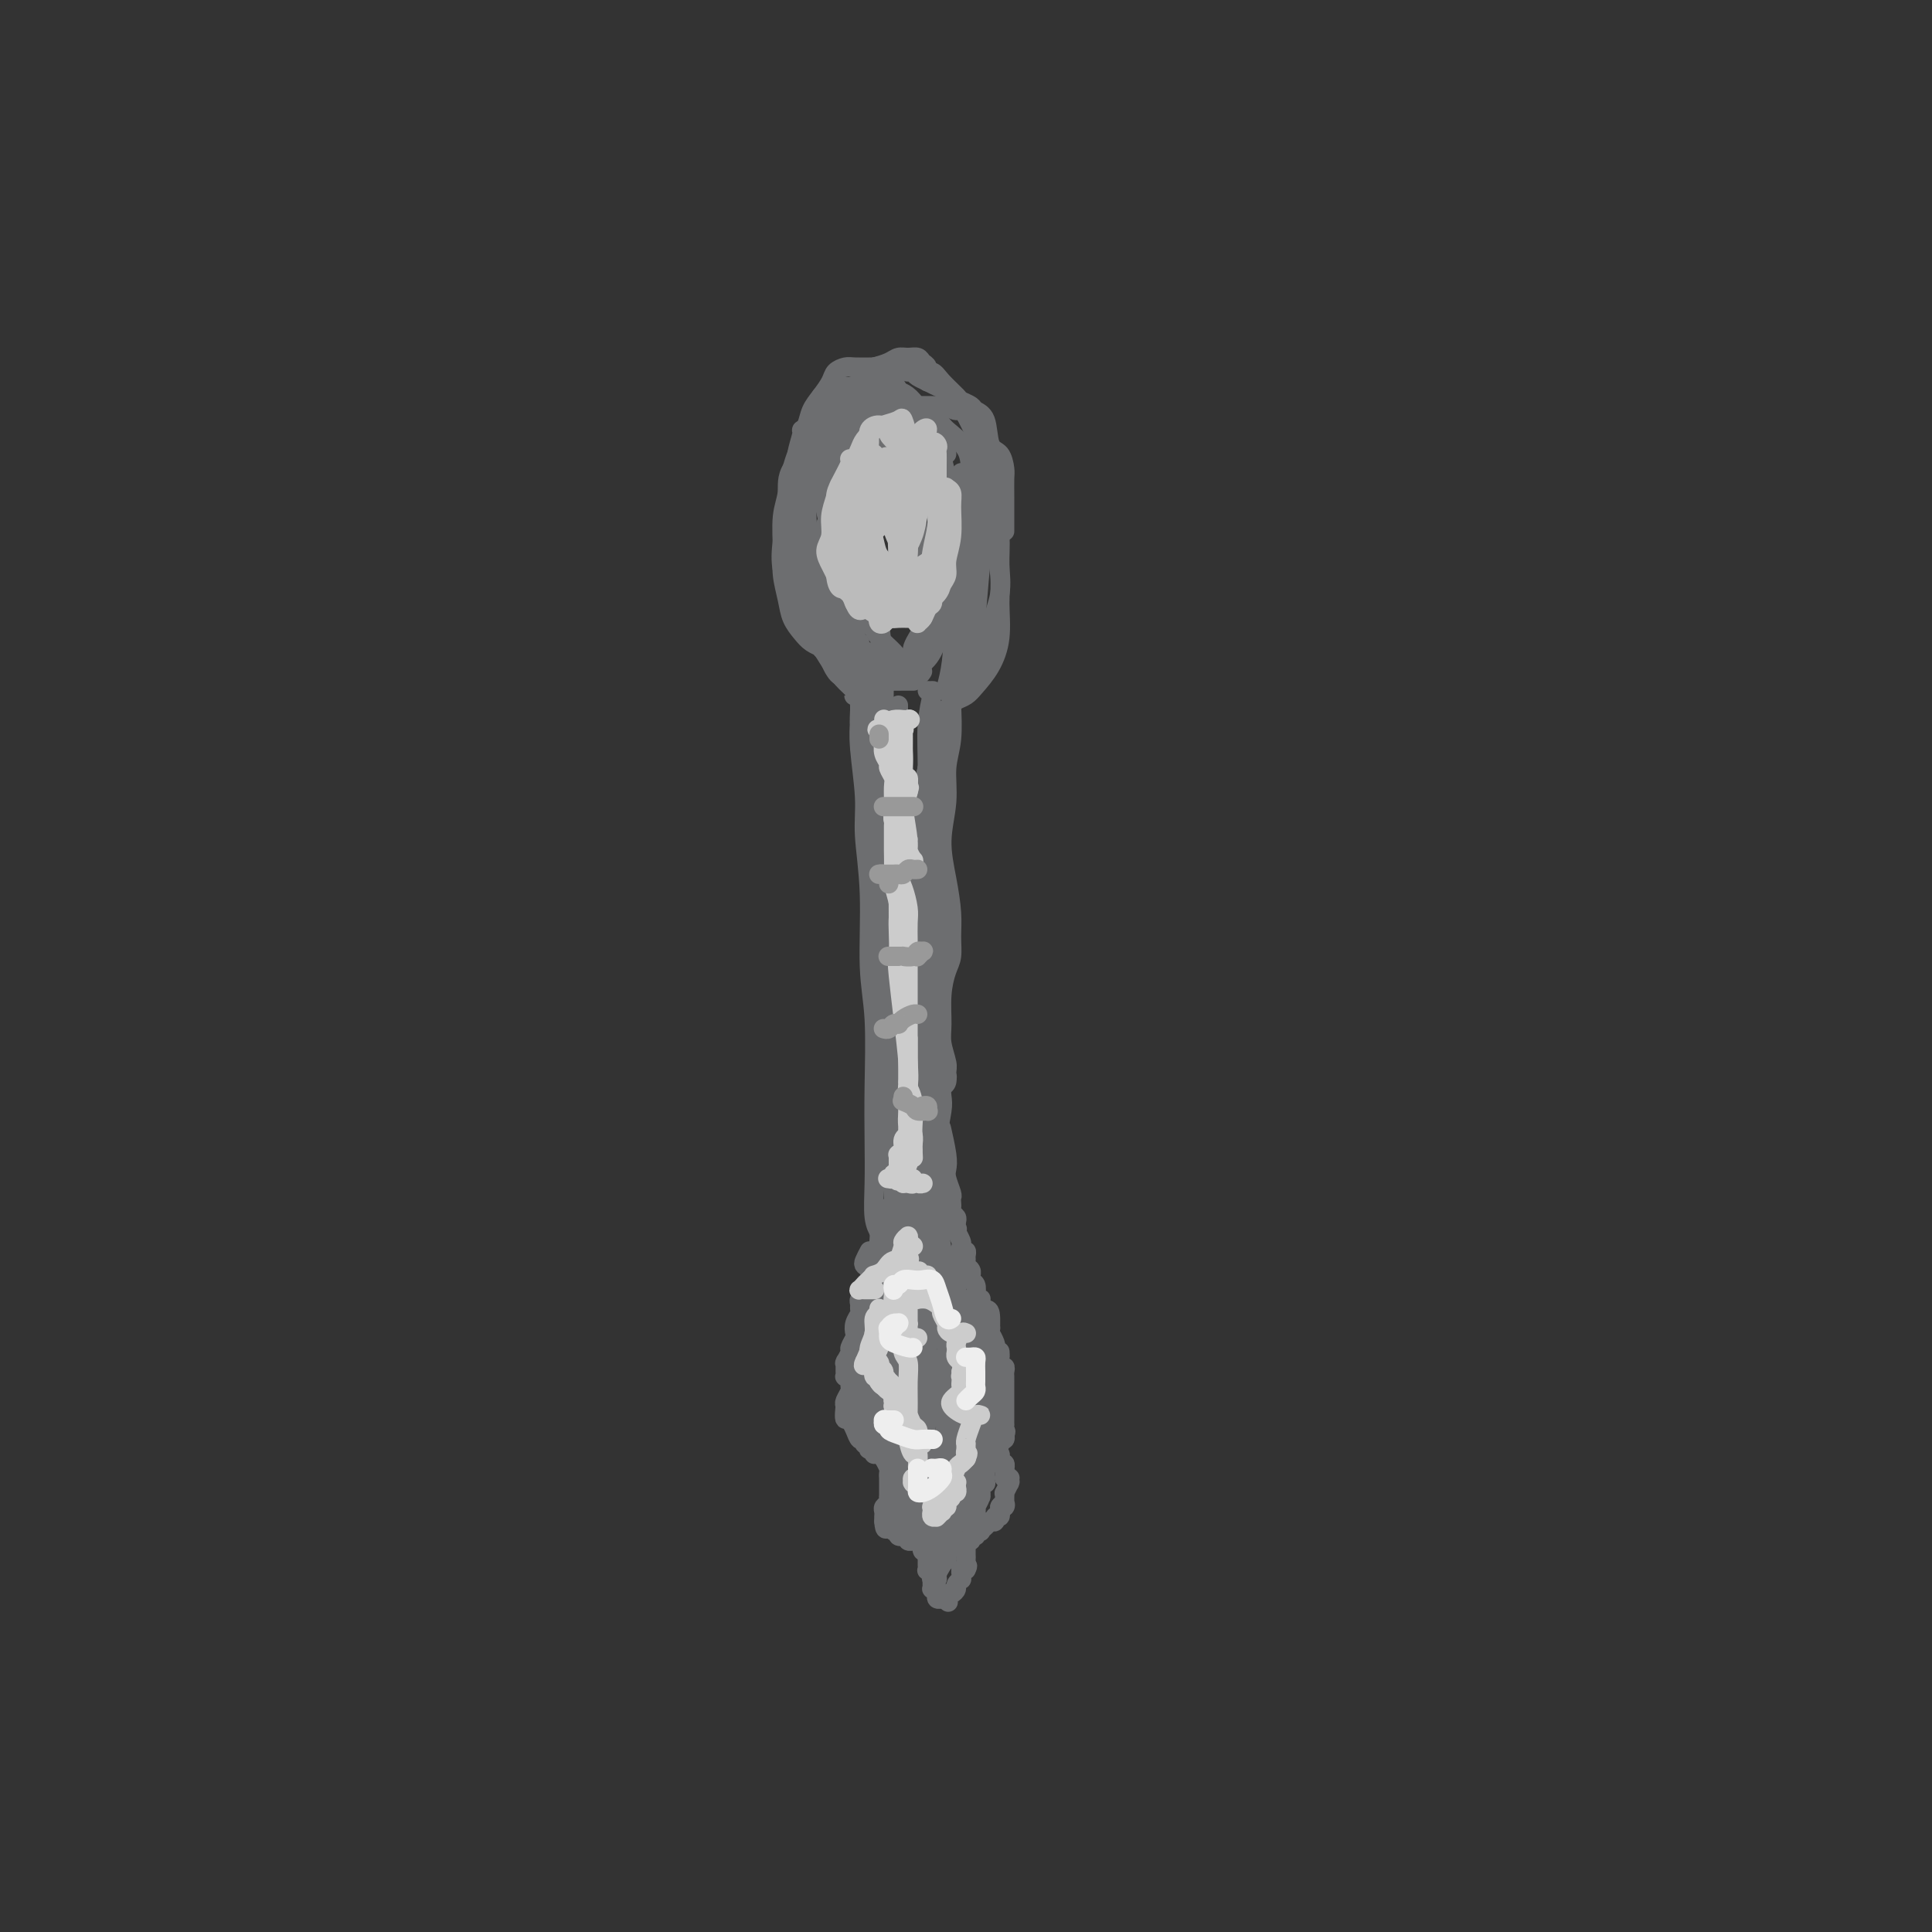 <svg viewBox='0 0 400 400' version='1.1' xmlns='http://www.w3.org/2000/svg' xmlns:xlink='http://www.w3.org/1999/xlink'><rect x="0" y="0" width="400" height="400" fill="#333333" stroke="none"/><g fill='none' stroke='#6D6E70' stroke-width='4' stroke-linecap='round' stroke-linejoin='round'><path d='M169,89c-0.251,0.362 -0.501,0.724 -1,2c-0.499,1.276 -1.246,3.467 -2,5c-0.754,1.533 -1.516,2.408 -2,4c-0.484,1.592 -0.689,3.901 -1,6c-0.311,2.099 -0.726,3.988 -1,6c-0.274,2.012 -0.406,4.148 0,6c0.406,1.852 1.350,3.421 2,5c0.650,1.579 1.008,3.169 2,5c0.992,1.831 2.619,3.902 4,6c1.381,2.098 2.514,4.222 4,6c1.486,1.778 3.323,3.209 4,4c0.677,0.791 0.193,0.940 0,1c-0.193,0.060 -0.097,0.030 0,0'/><path d='M170,82c0.477,0.083 0.954,0.166 1,0c0.046,-0.166 -0.339,-0.580 0,-1c0.339,-0.420 1.401,-0.846 2,-1c0.599,-0.154 0.734,-0.038 1,0c0.266,0.038 0.665,-0.004 1,0c0.335,0.004 0.608,0.054 1,0c0.392,-0.054 0.903,-0.212 2,0c1.097,0.212 2.781,0.793 4,1c1.219,0.207 1.973,0.039 3,0c1.027,-0.039 2.327,0.051 4,2c1.673,1.949 3.720,5.755 5,9c1.280,3.245 1.794,5.927 2,7c0.206,1.073 0.103,0.536 0,0'/><path d='M188,77c0.032,0.002 0.063,0.003 0,0c-0.063,-0.003 -0.221,-0.012 0,0c0.221,0.012 0.822,0.045 1,0c0.178,-0.045 -0.066,-0.168 0,0c0.066,0.168 0.442,0.627 1,1c0.558,0.373 1.297,0.661 2,1c0.703,0.339 1.368,0.729 2,1c0.632,0.271 1.230,0.423 3,2c1.770,1.577 4.713,4.580 6,7c1.287,2.420 0.919,4.256 1,6c0.081,1.744 0.612,3.394 1,5c0.388,1.606 0.633,3.167 1,5c0.367,1.833 0.856,3.939 1,6c0.144,2.061 -0.059,4.078 0,6c0.059,1.922 0.379,3.748 0,6c-0.379,2.252 -1.456,4.928 -2,7c-0.544,2.072 -0.554,3.539 -1,5c-0.446,1.461 -1.328,2.917 -2,4c-0.672,1.083 -1.133,1.793 -2,3c-0.867,1.207 -2.140,2.911 -3,4c-0.860,1.089 -1.309,1.562 -2,2c-0.691,0.438 -1.626,0.839 -2,1c-0.374,0.161 -0.187,0.080 0,0'/><path d='M184,147c-0.417,-0.833 -0.833,-1.667 -1,-2c-0.167,-0.333 -0.083,-0.167 0,0'/><path d='M180,142c-0.212,0.120 -0.424,0.240 -1,0c-0.576,-0.240 -1.517,-0.840 -2,-1c-0.483,-0.160 -0.510,0.119 -1,0c-0.490,-0.119 -1.445,-0.635 -2,-1c-0.555,-0.365 -0.711,-0.577 -1,-1c-0.289,-0.423 -0.712,-1.057 -1,-2c-0.288,-0.943 -0.441,-2.194 -1,-3c-0.559,-0.806 -1.522,-1.166 -2,-2c-0.478,-0.834 -0.469,-2.144 -1,-3c-0.531,-0.856 -1.603,-1.260 -2,-2c-0.397,-0.740 -0.121,-1.815 0,-3c0.121,-1.185 0.085,-2.481 0,-4c-0.085,-1.519 -0.221,-3.263 0,-5c0.221,-1.737 0.798,-3.469 1,-5c0.202,-1.531 0.030,-2.860 0,-4c-0.030,-1.140 0.082,-2.089 0,-3c-0.082,-0.911 -0.358,-1.784 0,-3c0.358,-1.216 1.350,-2.774 2,-4c0.650,-1.226 0.959,-2.118 1,-3c0.041,-0.882 -0.185,-1.753 0,-2c0.185,-0.247 0.781,0.131 1,0c0.219,-0.131 0.060,-0.771 0,-1c-0.060,-0.229 -0.020,-0.047 0,0c0.020,0.047 0.022,-0.041 0,0c-0.022,0.041 -0.068,0.212 0,0c0.068,-0.212 0.250,-0.808 0,-1c-0.250,-0.192 -0.932,0.020 -1,0c-0.068,-0.020 0.477,-0.274 0,0c-0.477,0.274 -1.974,1.074 -3,2c-1.026,0.926 -1.579,1.979 -2,3c-0.421,1.021 -0.711,2.011 -1,3'/><path d='M164,97c-1.248,2.009 -0.867,3.531 -1,5c-0.133,1.469 -0.780,2.886 -1,5c-0.220,2.114 -0.015,4.926 0,7c0.015,2.074 -0.162,3.410 0,5c0.162,1.590 0.664,3.435 1,5c0.336,1.565 0.507,2.850 1,4c0.493,1.150 1.309,2.165 2,3c0.691,0.835 1.257,1.491 2,2c0.743,0.509 1.664,0.872 2,1c0.336,0.128 0.087,0.022 0,0c-0.087,-0.022 -0.012,0.042 0,0c0.012,-0.042 -0.038,-0.190 0,0c0.038,0.190 0.165,0.717 0,0c-0.165,-0.717 -0.622,-2.678 -1,-4c-0.378,-1.322 -0.676,-2.005 -1,-3c-0.324,-0.995 -0.675,-2.303 -1,-4c-0.325,-1.697 -0.624,-3.783 -1,-6c-0.376,-2.217 -0.829,-4.566 -1,-7c-0.171,-2.434 -0.061,-4.953 0,-7c0.061,-2.047 0.072,-3.622 0,-5c-0.072,-1.378 -0.227,-2.560 0,-4c0.227,-1.440 0.837,-3.137 1,-4c0.163,-0.863 -0.121,-0.892 0,-1c0.121,-0.108 0.647,-0.294 1,-1c0.353,-0.706 0.532,-1.930 1,-3c0.468,-1.070 1.226,-1.985 2,-3c0.774,-1.015 1.564,-2.128 2,-3c0.436,-0.872 0.519,-1.502 1,-2c0.481,-0.498 1.360,-0.865 2,-1c0.640,-0.135 1.040,-0.039 2,0c0.960,0.039 2.480,0.019 4,0'/><path d='M181,76c2.081,-0.446 2.783,-0.062 4,0c1.217,0.062 2.950,-0.197 4,0c1.050,0.197 1.418,0.851 2,1c0.582,0.149 1.378,-0.206 2,0c0.622,0.206 1.068,0.972 2,2c0.932,1.028 2.348,2.317 3,3c0.652,0.683 0.541,0.761 1,1c0.459,0.239 1.489,0.640 2,1c0.511,0.360 0.505,0.681 1,1c0.495,0.319 1.492,0.636 2,2c0.508,1.364 0.529,3.773 1,5c0.471,1.227 1.394,1.270 2,2c0.606,0.730 0.894,2.147 1,3c0.106,0.853 0.028,1.143 0,2c-0.028,0.857 -0.008,2.281 0,4c0.008,1.719 0.002,3.732 0,5c-0.002,1.268 -0.001,1.791 0,2c0.001,0.209 0.000,0.105 0,0'/><path d='M201,87c0.334,0.264 0.668,0.528 1,1c0.332,0.472 0.662,1.151 1,2c0.338,0.849 0.683,1.867 1,3c0.317,1.133 0.606,2.380 1,4c0.394,1.620 0.891,3.615 1,6c0.109,2.385 -0.172,5.162 0,8c0.172,2.838 0.797,5.737 1,8c0.203,2.263 -0.014,3.892 0,6c0.014,2.108 0.260,4.697 0,7c-0.260,2.303 -1.026,4.319 -2,6c-0.974,1.681 -2.156,3.027 -3,4c-0.844,0.973 -1.351,1.572 -2,2c-0.649,0.428 -1.439,0.685 -2,1c-0.561,0.315 -0.893,0.687 -1,1c-0.107,0.313 0.009,0.568 0,0c-0.009,-0.568 -0.144,-1.959 0,-3c0.144,-1.041 0.566,-1.733 1,-3c0.434,-1.267 0.881,-3.111 1,-6c0.119,-2.889 -0.088,-6.825 0,-10c0.088,-3.175 0.472,-5.590 1,-8c0.528,-2.410 1.199,-4.814 2,-8c0.801,-3.186 1.730,-7.153 2,-9c0.270,-1.847 -0.120,-1.574 0,-2c0.120,-0.426 0.748,-1.550 1,-2c0.252,-0.450 0.126,-0.225 0,0'/><path d='M201,107c0.059,0.995 0.117,1.989 0,4c-0.117,2.011 -0.411,5.038 -1,8c-0.589,2.962 -1.474,5.859 -2,9c-0.526,3.141 -0.695,6.525 -1,9c-0.305,2.475 -0.747,4.041 -1,5c-0.253,0.959 -0.316,1.312 0,1c0.316,-0.312 1.013,-1.290 2,-3c0.987,-1.710 2.266,-4.153 3,-9c0.734,-4.847 0.924,-12.099 1,-15c0.076,-2.901 0.038,-1.450 0,0'/><path d='M202,96c-0.423,0.335 -0.847,0.670 -1,1c-0.153,0.330 -0.036,0.656 0,2c0.036,1.344 -0.008,3.708 0,7c0.008,3.292 0.069,7.513 0,11c-0.069,3.487 -0.268,6.242 0,9c0.268,2.758 1.003,5.520 1,7c-0.003,1.480 -0.744,1.677 -1,2c-0.256,0.323 -0.027,0.773 0,1c0.027,0.227 -0.150,0.232 0,-1c0.150,-1.232 0.626,-3.700 1,-7c0.374,-3.300 0.647,-7.433 1,-11c0.353,-3.567 0.785,-6.568 1,-10c0.215,-3.432 0.213,-7.294 0,-9c-0.213,-1.706 -0.635,-1.255 -1,-1c-0.365,0.255 -0.671,0.316 -1,1c-0.329,0.684 -0.680,1.993 -1,3c-0.320,1.007 -0.609,1.713 -1,3c-0.391,1.287 -0.882,3.156 -1,5c-0.118,1.844 0.139,3.663 0,6c-0.139,2.337 -0.673,5.191 -1,7c-0.327,1.809 -0.448,2.574 0,3c0.448,0.426 1.465,0.514 2,0c0.535,-0.514 0.588,-1.631 1,-3c0.412,-1.369 1.184,-2.991 2,-6c0.816,-3.009 1.676,-7.404 2,-10c0.324,-2.596 0.112,-3.391 0,-5c-0.112,-1.609 -0.124,-4.031 0,-5c0.124,-0.969 0.384,-0.486 0,-1c-0.384,-0.514 -1.412,-2.024 -2,-3c-0.588,-0.976 -0.735,-1.417 -1,-2c-0.265,-0.583 -0.647,-1.310 -1,-2c-0.353,-0.690 -0.676,-1.345 -1,-2'/><path d='M200,86c-1.115,-1.713 -1.404,-0.995 -2,-1c-0.596,-0.005 -1.501,-0.733 -2,-1c-0.499,-0.267 -0.592,-0.071 -1,0c-0.408,0.071 -1.130,0.019 -2,0c-0.870,-0.019 -1.889,-0.003 -3,0c-1.111,0.003 -2.314,-0.007 -3,0c-0.686,0.007 -0.855,0.031 -2,0c-1.145,-0.031 -3.266,-0.116 -5,2c-1.734,2.116 -3.082,6.435 -4,9c-0.918,2.565 -1.406,3.377 -2,5c-0.594,1.623 -1.293,4.059 -2,6c-0.707,1.941 -1.423,3.389 -2,5c-0.577,1.611 -1.017,3.385 -1,6c0.017,2.615 0.490,6.072 1,9c0.510,2.928 1.055,5.327 2,7c0.945,1.673 2.288,2.621 3,3c0.712,0.379 0.794,0.188 1,0c0.206,-0.188 0.538,-0.375 1,-1c0.462,-0.625 1.054,-1.688 1,-2c-0.054,-0.312 -0.753,0.128 -1,0c-0.247,-0.128 -0.041,-0.824 0,-1c0.041,-0.176 -0.082,0.168 0,0c0.082,-0.168 0.369,-0.849 0,-2c-0.369,-1.151 -1.392,-2.771 -2,-5c-0.608,-2.229 -0.799,-5.066 -1,-7c-0.201,-1.934 -0.411,-2.966 -1,-5c-0.589,-2.034 -1.556,-5.070 -2,-7c-0.444,-1.930 -0.367,-2.754 0,-4c0.367,-1.246 1.022,-2.912 2,-5c0.978,-2.088 2.279,-4.596 3,-6c0.721,-1.404 0.860,-1.702 1,-2'/><path d='M177,89c1.091,-2.189 0.817,-1.162 1,-1c0.183,0.162 0.821,-0.543 1,-1c0.179,-0.457 -0.101,-0.667 0,0c0.101,0.667 0.585,2.211 1,3c0.415,0.789 0.762,0.821 1,1c0.238,0.179 0.369,0.503 0,1c-0.369,0.497 -1.236,1.166 -2,2c-0.764,0.834 -1.424,1.833 -2,3c-0.576,1.167 -1.066,2.503 -2,4c-0.934,1.497 -2.311,3.157 -3,5c-0.689,1.843 -0.691,3.870 -1,6c-0.309,2.130 -0.925,4.365 -1,7c-0.075,2.635 0.390,5.672 1,8c0.610,2.328 1.365,3.947 2,5c0.635,1.053 1.150,1.541 2,2c0.850,0.459 2.035,0.890 3,1c0.965,0.110 1.709,-0.100 2,0c0.291,0.100 0.131,0.510 0,1c-0.131,0.490 -0.231,1.059 0,1c0.231,-0.059 0.793,-0.747 1,-1c0.207,-0.253 0.059,-0.072 0,0c-0.059,0.072 -0.030,0.036 0,0'/><path d='M180,103c0.000,-0.422 0.000,-0.844 0,-1c0.000,-0.156 0.000,-0.044 0,0c0.000,0.044 0.000,0.022 0,0'/><path d='M174,108c0.040,0.454 0.080,0.908 0,2c-0.080,1.092 -0.281,2.822 0,4c0.281,1.178 1.042,1.805 2,3c0.958,1.195 2.112,2.960 3,4c0.888,1.040 1.508,1.357 2,2c0.492,0.643 0.855,1.612 1,2c0.145,0.388 0.073,0.194 0,0'/><path d='M182,96c0.006,-0.006 0.013,-0.012 0,0c-0.013,0.012 -0.045,0.042 0,0c0.045,-0.042 0.168,-0.157 0,0c-0.168,0.157 -0.626,0.587 -1,1c-0.374,0.413 -0.664,0.808 -1,1c-0.336,0.192 -0.718,0.181 -1,1c-0.282,0.819 -0.463,2.467 -1,4c-0.537,1.533 -1.430,2.952 -2,5c-0.570,2.048 -0.817,4.726 -1,7c-0.183,2.274 -0.302,4.145 0,6c0.302,1.855 1.027,3.694 2,5c0.973,1.306 2.196,2.080 3,3c0.804,0.920 1.189,1.985 2,3c0.811,1.015 2.049,1.981 3,3c0.951,1.019 1.614,2.091 2,3c0.386,0.909 0.495,1.656 1,2c0.505,0.344 1.405,0.285 2,0c0.595,-0.285 0.884,-0.796 1,-1c0.116,-0.204 0.058,-0.102 0,0'/><path d='M182,89c-0.002,-0.000 -0.004,-0.001 0,0c0.004,0.001 0.013,0.002 0,0c-0.013,-0.002 -0.047,-0.007 0,0c0.047,0.007 0.176,0.027 0,0c-0.176,-0.027 -0.657,-0.100 -1,0c-0.343,0.100 -0.550,0.374 -1,1c-0.450,0.626 -1.145,1.603 -2,3c-0.855,1.397 -1.870,3.214 -3,5c-1.130,1.786 -2.373,3.542 -3,6c-0.627,2.458 -0.637,5.619 -1,8c-0.363,2.381 -1.079,3.983 -1,6c0.079,2.017 0.955,4.449 2,7c1.045,2.551 2.261,5.219 3,7c0.739,1.781 1.000,2.673 2,4c1.000,1.327 2.737,3.088 4,4c1.263,0.912 2.050,0.977 3,1c0.950,0.023 2.064,0.006 3,0c0.936,-0.006 1.696,-0.002 2,0c0.304,0.002 0.152,0.001 0,0'/><path d='M176,82c0.009,-0.001 0.019,-0.002 0,0c-0.019,0.002 -0.066,0.006 0,0c0.066,-0.006 0.247,-0.022 0,0c-0.247,0.022 -0.920,0.082 -1,0c-0.080,-0.082 0.435,-0.305 0,0c-0.435,0.305 -1.819,1.138 -3,3c-1.181,1.862 -2.158,4.754 -3,7c-0.842,2.246 -1.549,3.847 -2,6c-0.451,2.153 -0.648,4.860 -1,8c-0.352,3.140 -0.860,6.714 -1,10c-0.140,3.286 0.089,6.285 1,9c0.911,2.715 2.504,5.145 4,7c1.496,1.855 2.896,3.137 4,4c1.104,0.863 1.913,1.309 3,2c1.087,0.691 2.454,1.626 3,2c0.546,0.374 0.273,0.187 0,0'/><path d='M178,87c-0.000,0.097 -0.000,0.194 0,0c0.000,-0.194 0.000,-0.678 0,-1c-0.000,-0.322 -0.001,-0.483 0,-1c0.001,-0.517 0.004,-1.390 0,-2c-0.004,-0.610 -0.016,-0.956 0,-1c0.016,-0.044 0.061,0.215 0,0c-0.061,-0.215 -0.226,-0.904 -1,0c-0.774,0.904 -2.155,3.401 -3,5c-0.845,1.599 -1.153,2.299 -2,4c-0.847,1.701 -2.234,4.404 -3,6c-0.766,1.596 -0.910,2.085 -1,3c-0.090,0.915 -0.127,2.256 0,3c0.127,0.744 0.418,0.891 1,1c0.582,0.109 1.455,0.179 2,0c0.545,-0.179 0.763,-0.609 1,-1c0.237,-0.391 0.493,-0.744 1,-2c0.507,-1.256 1.263,-3.415 2,-5c0.737,-1.585 1.454,-2.596 2,-4c0.546,-1.404 0.922,-3.200 1,-4c0.078,-0.800 -0.143,-0.602 0,-1c0.143,-0.398 0.651,-1.390 1,-2c0.349,-0.610 0.539,-0.838 0,-1c-0.539,-0.162 -1.805,-0.257 -3,1c-1.195,1.257 -2.317,3.866 -3,5c-0.683,1.134 -0.926,0.795 -1,1c-0.074,0.205 0.021,0.956 0,1c-0.021,0.044 -0.158,-0.618 0,-1c0.158,-0.382 0.609,-0.484 1,-1c0.391,-0.516 0.721,-1.447 1,-2c0.279,-0.553 0.508,-0.730 1,-1c0.492,-0.270 1.246,-0.635 2,-1'/><path d='M177,86c1.009,-0.720 1.532,-0.519 2,-1c0.468,-0.481 0.882,-1.645 2,-2c1.118,-0.355 2.941,0.098 4,0c1.059,-0.098 1.355,-0.747 3,0c1.645,0.747 4.640,2.889 6,4c1.360,1.111 1.086,1.191 2,2c0.914,0.809 3.015,2.346 4,4c0.985,1.654 0.852,3.424 1,5c0.148,1.576 0.575,2.958 1,4c0.425,1.042 0.846,1.743 1,2c0.154,0.257 0.042,0.069 0,0c-0.042,-0.069 -0.012,-0.020 0,0c0.012,0.020 0.006,0.010 0,0'/><path d='M192,79c0.007,0.058 0.014,0.117 0,0c-0.014,-0.117 -0.048,-0.409 0,-1c0.048,-0.591 0.178,-1.480 0,-2c-0.178,-0.520 -0.666,-0.672 -1,-1c-0.334,-0.328 -0.516,-0.831 -1,-1c-0.484,-0.169 -1.271,-0.005 -2,0c-0.729,0.005 -1.399,-0.149 -2,0c-0.601,0.149 -1.132,0.602 -2,1c-0.868,0.398 -2.071,0.739 -3,1c-0.929,0.261 -1.582,0.440 -2,1c-0.418,0.560 -0.599,1.502 -1,2c-0.401,0.498 -1.022,0.554 -2,2c-0.978,1.446 -2.312,4.283 -3,6c-0.688,1.717 -0.729,2.314 -1,3c-0.271,0.686 -0.774,1.460 -1,2c-0.226,0.540 -0.177,0.847 0,1c0.177,0.153 0.482,0.153 1,0c0.518,-0.153 1.249,-0.460 2,-1c0.751,-0.540 1.522,-1.313 2,-2c0.478,-0.687 0.663,-1.287 1,-2c0.337,-0.713 0.825,-1.539 1,-2c0.175,-0.461 0.035,-0.557 0,-1c-0.035,-0.443 0.035,-1.232 0,-2c-0.035,-0.768 -0.173,-1.516 0,-2c0.173,-0.484 0.659,-0.703 1,-1c0.341,-0.297 0.538,-0.670 1,-1c0.462,-0.330 1.187,-0.617 2,-1c0.813,-0.383 1.712,-0.862 2,-1c0.288,-0.138 -0.036,0.066 1,2c1.036,1.934 3.433,5.598 5,8c1.567,2.402 2.305,3.544 3,5c0.695,1.456 1.348,3.228 2,5'/><path d='M195,97c2.401,3.735 1.905,3.572 2,5c0.095,1.428 0.783,4.446 1,7c0.217,2.554 -0.037,4.642 0,7c0.037,2.358 0.365,4.985 0,7c-0.365,2.015 -1.422,3.417 -2,5c-0.578,1.583 -0.677,3.345 -1,4c-0.323,0.655 -0.871,0.202 -1,0c-0.129,-0.202 0.161,-0.154 0,0c-0.161,0.154 -0.773,0.413 -1,0c-0.227,-0.413 -0.069,-1.497 0,-2c0.069,-0.503 0.049,-0.427 0,-1c-0.049,-0.573 -0.129,-1.797 0,-3c0.129,-1.203 0.465,-2.384 1,-4c0.535,-1.616 1.268,-3.666 2,-6c0.732,-2.334 1.464,-4.951 2,-7c0.536,-2.049 0.876,-3.529 1,-5c0.124,-1.471 0.033,-2.935 0,-4c-0.033,-1.065 -0.010,-1.733 0,-2c0.010,-0.267 0.005,-0.134 0,0'/><path d='M192,89c-0.309,-0.000 -0.618,-0.001 -1,0c-0.382,0.001 -0.836,0.002 -1,0c-0.164,-0.002 -0.038,-0.007 0,0c0.038,0.007 -0.012,0.028 0,0c0.012,-0.028 0.087,-0.104 0,0c-0.087,0.104 -0.336,0.388 0,1c0.336,0.612 1.257,1.554 2,3c0.743,1.446 1.307,3.398 2,5c0.693,1.602 1.514,2.853 2,5c0.486,2.147 0.636,5.190 1,8c0.364,2.810 0.940,5.387 1,8c0.060,2.613 -0.397,5.263 -1,7c-0.603,1.737 -1.352,2.560 -2,4c-0.648,1.440 -1.196,3.497 -2,5c-0.804,1.503 -1.863,2.452 -3,3c-1.137,0.548 -2.350,0.694 -3,1c-0.650,0.306 -0.735,0.773 -1,1c-0.265,0.227 -0.709,0.216 -1,0c-0.291,-0.216 -0.429,-0.635 0,-1c0.429,-0.365 1.427,-0.675 2,-1c0.573,-0.325 0.723,-0.666 1,-1c0.277,-0.334 0.682,-0.662 1,-1c0.318,-0.338 0.548,-0.686 1,-1c0.452,-0.314 1.125,-0.594 2,-1c0.875,-0.406 1.952,-0.938 3,-2c1.048,-1.062 2.067,-2.653 3,-4c0.933,-1.347 1.780,-2.449 2,-4c0.220,-1.551 -0.189,-3.550 0,-6c0.189,-2.450 0.974,-5.352 1,-8c0.026,-2.648 -0.707,-5.042 -1,-6c-0.293,-0.958 -0.147,-0.479 0,0'/><path d='M196,94c-0.649,-0.486 -1.298,-0.971 -2,-1c-0.702,-0.029 -1.457,0.400 -2,0c-0.543,-0.400 -0.876,-1.629 -1,-2c-0.124,-0.371 -0.041,0.115 0,0c0.041,-0.115 0.041,-0.830 0,-1c-0.041,-0.170 -0.123,0.206 0,1c0.123,0.794 0.450,2.005 1,3c0.550,0.995 1.321,1.773 2,3c0.679,1.227 1.264,2.902 2,5c0.736,2.098 1.621,4.621 2,7c0.379,2.379 0.252,4.616 0,7c-0.252,2.384 -0.630,4.915 -1,7c-0.370,2.085 -0.733,3.725 -1,5c-0.267,1.275 -0.440,2.184 -1,3c-0.560,0.816 -1.509,1.539 -2,2c-0.491,0.461 -0.524,0.660 -1,1c-0.476,0.340 -1.396,0.821 -2,1c-0.604,0.179 -0.891,0.055 -1,0c-0.109,-0.055 -0.041,-0.042 0,0c0.041,0.042 0.056,0.114 0,0c-0.056,-0.114 -0.184,-0.412 0,-1c0.184,-0.588 0.679,-1.465 1,-2c0.321,-0.535 0.467,-0.726 1,-1c0.533,-0.274 1.453,-0.629 2,-1c0.547,-0.371 0.722,-0.757 1,-1c0.278,-0.243 0.659,-0.343 1,-1c0.341,-0.657 0.641,-1.872 1,-3c0.359,-1.128 0.777,-2.168 1,-3c0.223,-0.832 0.252,-1.455 0,-3c-0.252,-1.545 -0.786,-4.013 -1,-5c-0.214,-0.987 -0.107,-0.494 0,0'/><path d='M187,94c-0.430,0.113 -0.861,0.227 -1,0c-0.139,-0.227 0.012,-0.794 0,-1c-0.012,-0.206 -0.188,-0.052 0,0c0.188,0.052 0.741,0.002 1,0c0.259,-0.002 0.225,0.044 0,0c-0.225,-0.044 -0.642,-0.178 -1,0c-0.358,0.178 -0.656,0.670 -1,2c-0.344,1.330 -0.732,3.500 -1,5c-0.268,1.500 -0.415,2.331 0,3c0.415,0.669 1.393,1.176 2,2c0.607,0.824 0.842,1.965 1,2c0.158,0.035 0.238,-1.034 0,0c-0.238,1.034 -0.796,4.173 -1,6c-0.204,1.827 -0.056,2.344 0,3c0.056,0.656 0.019,1.453 0,2c-0.019,0.547 -0.019,0.844 0,1c0.019,0.156 0.058,0.170 0,0c-0.058,-0.170 -0.215,-0.525 0,-2c0.215,-1.475 0.800,-4.069 1,-7c0.200,-2.931 0.016,-6.197 0,-9c-0.016,-2.803 0.136,-5.142 0,-7c-0.136,-1.858 -0.559,-3.236 -1,-4c-0.441,-0.764 -0.900,-0.914 -1,-1c-0.100,-0.086 0.160,-0.109 0,0c-0.160,0.109 -0.740,0.351 -1,1c-0.260,0.649 -0.201,1.705 0,3c0.201,1.295 0.543,2.828 1,4c0.457,1.172 1.030,1.984 2,4c0.970,2.016 2.338,5.235 3,8c0.662,2.765 0.618,5.076 1,7c0.382,1.924 1.191,3.462 2,5'/><path d='M193,121c1.437,5.202 0.528,4.207 0,5c-0.528,0.793 -0.676,3.375 -1,5c-0.324,1.625 -0.823,2.293 -1,3c-0.177,0.707 -0.033,1.454 0,2c0.033,0.546 -0.045,0.892 0,1c0.045,0.108 0.211,-0.021 0,0c-0.211,0.021 -0.801,0.192 -1,0c-0.199,-0.192 -0.007,-0.747 0,-1c0.007,-0.253 -0.170,-0.204 0,-1c0.170,-0.796 0.687,-2.438 1,-4c0.313,-1.562 0.422,-3.043 1,-5c0.578,-1.957 1.626,-4.391 2,-7c0.374,-2.609 0.073,-5.392 0,-8c-0.073,-2.608 0.083,-5.040 0,-7c-0.083,-1.960 -0.404,-3.447 -1,-5c-0.596,-1.553 -1.466,-3.172 -2,-4c-0.534,-0.828 -0.732,-0.867 -1,-1c-0.268,-0.133 -0.608,-0.362 -1,0c-0.392,0.362 -0.837,1.313 -1,4c-0.163,2.687 -0.044,7.108 0,9c0.044,1.892 0.013,1.255 0,1c-0.013,-0.255 -0.006,-0.127 0,0'/><path d='M183,146c-0.417,0.000 -0.833,0.000 -1,0c-0.167,0.000 -0.083,0.000 0,0'/><path d='M179,150c-0.425,0.287 -0.849,0.574 -1,0c-0.151,-0.574 -0.027,-2.010 0,-3c0.027,-0.990 -0.041,-1.534 0,-2c0.041,-0.466 0.193,-0.854 0,-1c-0.193,-0.146 -0.731,-0.051 -1,0c-0.269,0.051 -0.268,0.059 0,0c0.268,-0.059 0.803,-0.186 1,0c0.197,0.186 0.054,0.685 0,1c-0.054,0.315 -0.021,0.446 0,1c0.021,0.554 0.030,1.533 0,3c-0.030,1.467 -0.099,3.424 0,5c0.099,1.576 0.366,2.770 1,5c0.634,2.230 1.634,5.495 2,8c0.366,2.505 0.098,4.249 0,7c-0.098,2.751 -0.026,6.510 0,10c0.026,3.490 0.008,6.711 0,8c-0.008,1.289 -0.004,0.644 0,0'/><path d='M178,144c-0.000,0.000 -0.000,0.001 0,0c0.000,-0.001 0.000,-0.003 0,0c-0.000,0.003 -0.001,0.011 0,0c0.001,-0.011 0.004,-0.041 0,0c-0.004,0.041 -0.016,0.155 0,1c0.016,0.845 0.061,2.423 0,4c-0.061,1.577 -0.228,3.153 0,6c0.228,2.847 0.849,6.963 1,10c0.151,3.037 -0.170,4.993 0,8c0.170,3.007 0.830,7.063 1,12c0.170,4.937 -0.150,10.755 0,15c0.150,4.245 0.771,6.919 1,11c0.229,4.081 0.065,9.570 0,14c-0.065,4.430 -0.031,7.800 0,11c0.031,3.200 0.060,6.229 0,9c-0.060,2.771 -0.208,5.285 0,7c0.208,1.715 0.774,2.633 1,3c0.226,0.367 0.113,0.184 0,0'/><path d='M193,153c0.000,-0.030 0.000,-0.061 0,0c-0.000,0.061 -0.000,0.212 0,0c0.000,-0.212 0.000,-0.789 0,-1c-0.000,-0.211 -0.000,-0.057 0,0c0.000,0.057 0.000,0.015 0,0c-0.000,-0.015 -0.000,-0.005 0,0c0.000,0.005 0.001,0.005 0,0c-0.001,-0.005 -0.003,-0.016 0,0c0.003,0.016 0.011,0.059 0,0c-0.011,-0.059 -0.039,-0.219 0,0c0.039,0.219 0.147,0.819 0,2c-0.147,1.181 -0.548,2.945 -1,5c-0.452,2.055 -0.953,4.402 -1,7c-0.047,2.598 0.362,5.447 1,9c0.638,3.553 1.505,7.811 2,11c0.495,3.189 0.617,5.308 1,7c0.383,1.692 1.026,2.955 1,5c-0.026,2.045 -0.722,4.870 -1,6c-0.278,1.130 -0.139,0.565 0,0'/><path d='M194,158c0.400,-1.403 0.801,-2.807 1,-4c0.199,-1.193 0.197,-2.176 0,-3c-0.197,-0.824 -0.589,-1.489 -1,-2c-0.411,-0.511 -0.841,-0.868 -1,-1c-0.159,-0.132 -0.045,-0.039 0,0c0.045,0.039 0.022,0.025 0,0c-0.022,-0.025 -0.045,-0.061 0,1c0.045,1.061 0.156,3.218 0,5c-0.156,1.782 -0.578,3.189 -1,5c-0.422,1.811 -0.842,4.028 -1,6c-0.158,1.972 -0.054,3.700 0,6c0.054,2.300 0.057,5.172 0,8c-0.057,2.828 -0.173,5.612 0,9c0.173,3.388 0.635,7.380 1,11c0.365,3.620 0.634,6.869 1,10c0.366,3.131 0.830,6.146 1,9c0.170,2.854 0.046,5.549 0,8c-0.046,2.451 -0.012,4.660 0,6c0.012,1.340 0.004,1.811 0,2c-0.004,0.189 -0.002,0.094 0,0'/><path d='M193,160c0.000,0.490 0.000,0.979 0,1c-0.000,0.021 -0.000,-0.427 0,0c0.000,0.427 0.000,1.728 0,3c-0.000,1.272 -0.000,2.517 0,4c0.000,1.483 0.000,3.206 0,5c-0.000,1.794 -0.001,3.659 0,6c0.001,2.341 0.004,5.157 0,8c-0.004,2.843 -0.015,5.714 0,9c0.015,3.286 0.055,6.987 0,10c-0.055,3.013 -0.207,5.338 0,8c0.207,2.662 0.772,5.660 1,8c0.228,2.340 0.117,4.023 0,6c-0.117,1.977 -0.242,4.249 0,6c0.242,1.751 0.849,2.981 1,4c0.151,1.019 -0.156,1.828 0,3c0.156,1.172 0.774,2.706 1,4c0.226,1.294 0.061,2.347 0,3c-0.061,0.653 -0.016,0.907 0,1c0.016,0.093 0.005,0.027 0,0c-0.005,-0.027 -0.002,-0.013 0,0'/><path d='M196,223c0.008,-0.003 0.016,-0.005 0,0c-0.016,0.005 -0.056,0.018 0,0c0.056,-0.018 0.208,-0.068 0,0c-0.208,0.068 -0.774,0.253 -1,1c-0.226,0.747 -0.110,2.055 0,3c0.110,0.945 0.215,1.526 0,3c-0.215,1.474 -0.751,3.842 -1,6c-0.249,2.158 -0.210,4.106 0,6c0.210,1.894 0.592,3.735 1,5c0.408,1.265 0.840,1.956 1,3c0.160,1.044 0.046,2.441 0,3c-0.046,0.559 -0.023,0.279 0,0'/><path d='M182,250c0.000,0.422 0.000,0.844 0,1c-0.000,0.156 -0.000,0.046 0,0c0.000,-0.046 0.001,-0.029 0,0c-0.001,0.029 -0.003,0.068 0,0c0.003,-0.068 0.011,-0.244 0,0c-0.011,0.244 -0.040,0.907 0,2c0.040,1.093 0.151,2.617 0,4c-0.151,1.383 -0.562,2.624 -1,4c-0.438,1.376 -0.902,2.887 -1,4c-0.098,1.113 0.170,1.827 0,3c-0.170,1.173 -0.778,2.805 -1,4c-0.222,1.195 -0.060,1.952 0,3c0.060,1.048 0.016,2.386 0,3c-0.016,0.614 -0.004,0.505 0,1c0.004,0.495 0.001,1.595 0,2c-0.001,0.405 -0.000,0.116 0,0c0.000,-0.116 0.000,-0.058 0,0'/><path d='M180,259c-0.395,0.747 -0.789,1.495 -1,2c-0.211,0.505 -0.238,0.769 0,1c0.238,0.231 0.739,0.429 1,1c0.261,0.571 0.280,1.515 0,2c-0.280,0.485 -0.860,0.511 -1,1c-0.140,0.489 0.160,1.440 0,2c-0.160,0.560 -0.779,0.730 -1,1c-0.221,0.270 -0.046,0.640 0,1c0.046,0.360 -0.039,0.711 0,1c0.039,0.289 0.203,0.515 0,1c-0.203,0.485 -0.771,1.228 -1,2c-0.229,0.772 -0.118,1.573 0,2c0.118,0.427 0.242,0.479 0,1c-0.242,0.521 -0.849,1.512 -1,2c-0.151,0.488 0.156,0.474 0,1c-0.156,0.526 -0.774,1.591 -1,2c-0.226,0.409 -0.061,0.161 0,0c0.061,-0.161 0.016,-0.236 0,0c-0.016,0.236 -0.004,0.781 0,1c0.004,0.219 0.001,0.110 0,0c-0.001,-0.110 -0.000,-0.222 0,0c0.000,0.222 -0.001,0.777 0,1c0.001,0.223 0.004,0.115 0,0c-0.004,-0.115 -0.015,-0.238 0,0c0.015,0.238 0.058,0.836 0,1c-0.058,0.164 -0.215,-0.107 0,0c0.215,0.107 0.804,0.592 1,1c0.196,0.408 0.001,0.738 0,1c-0.001,0.262 0.192,0.455 0,1c-0.192,0.545 -0.769,1.441 -1,2c-0.231,0.559 -0.115,0.779 0,1'/><path d='M175,291c-0.551,5.126 0.573,1.941 1,1c0.427,-0.941 0.157,0.361 0,1c-0.157,0.639 -0.200,0.617 0,1c0.200,0.383 0.642,1.173 1,2c0.358,0.827 0.631,1.690 1,2c0.369,0.310 0.835,0.068 1,0c0.165,-0.068 0.030,0.038 0,0c-0.030,-0.038 0.043,-0.220 0,0c-0.043,0.220 -0.204,0.843 0,1c0.204,0.157 0.773,-0.150 1,0c0.227,0.150 0.113,0.758 0,1c-0.113,0.242 -0.226,0.117 0,0c0.226,-0.117 0.792,-0.228 1,0c0.208,0.228 0.060,0.793 0,1c-0.060,0.207 -0.030,0.055 0,0c0.030,-0.055 0.061,-0.015 0,0c-0.061,0.015 -0.212,0.004 0,0c0.212,-0.004 0.789,-0.001 1,0c0.211,0.001 0.057,0.000 0,0c-0.057,-0.000 -0.015,-0.000 0,0c0.015,0.000 0.004,0.000 0,0c-0.004,-0.000 -0.001,-0.000 0,0c0.001,0.000 -0.001,0.000 0,0c0.001,-0.000 0.004,-0.000 0,0c-0.004,0.000 -0.015,0.000 0,0c0.015,-0.000 0.057,-0.000 0,0c-0.057,0.000 -0.211,0.000 0,0c0.211,-0.000 0.788,-0.000 1,0c0.212,0.000 0.061,0.000 0,0c-0.061,-0.000 -0.030,-0.000 0,0'/><path d='M183,301c1.238,1.547 0.332,0.414 0,0c-0.332,-0.414 -0.089,-0.111 0,0c0.089,0.111 0.024,0.029 0,0c-0.024,-0.029 -0.006,-0.003 0,0c0.006,0.003 0.001,-0.015 0,0c-0.001,0.015 0.004,0.063 0,0c-0.004,-0.063 -0.015,-0.239 0,0c0.015,0.239 0.057,0.891 0,1c-0.057,0.109 -0.211,-0.326 0,0c0.211,0.326 0.789,1.412 1,2c0.211,0.588 0.057,0.679 0,1c-0.057,0.321 -0.015,0.873 0,1c0.015,0.127 0.004,-0.173 0,0c-0.004,0.173 -0.001,0.817 0,1c0.001,0.183 0.000,-0.096 0,0c-0.000,0.096 -0.000,0.565 0,1c0.000,0.435 0.000,0.835 0,1c-0.000,0.165 -0.000,0.096 0,0c0.000,-0.096 0.001,-0.219 0,0c-0.001,0.219 -0.004,0.780 0,1c0.004,0.220 0.015,0.100 0,0c-0.015,-0.100 -0.057,-0.181 0,0c0.057,0.181 0.211,0.623 0,1c-0.211,0.377 -0.789,0.690 -1,1c-0.211,0.310 -0.057,0.618 0,1c0.057,0.382 0.015,0.837 0,1c-0.015,0.163 -0.004,0.033 0,0c0.004,-0.033 0.001,0.029 0,0c-0.001,-0.029 -0.000,-0.151 0,0c0.000,0.151 0.000,0.576 0,1'/><path d='M183,315c0.161,2.409 0.565,1.430 1,1c0.435,-0.430 0.901,-0.312 1,0c0.099,0.312 -0.171,0.820 0,1c0.171,0.180 0.782,0.034 1,0c0.218,-0.034 0.044,0.043 0,0c-0.044,-0.043 0.041,-0.208 0,0c-0.041,0.208 -0.207,0.788 0,1c0.207,0.212 0.786,0.057 1,0c0.214,-0.057 0.061,-0.015 0,0c-0.061,0.015 -0.031,0.004 0,0c0.031,-0.004 0.061,-0.002 0,0c-0.061,0.002 -0.214,0.004 0,0c0.214,-0.004 0.793,-0.015 1,0c0.207,0.015 0.040,0.057 0,0c-0.040,-0.057 0.046,-0.211 0,0c-0.046,0.211 -0.222,0.789 0,1c0.222,0.211 0.844,0.057 1,0c0.156,-0.057 -0.154,-0.015 0,0c0.154,0.015 0.774,0.004 1,0c0.226,-0.004 0.060,-0.001 0,0c-0.060,0.001 -0.012,-0.001 0,0c0.012,0.001 -0.011,0.004 0,0c0.011,-0.004 0.055,-0.016 0,0c-0.055,0.016 -0.211,0.061 0,0c0.211,-0.061 0.789,-0.226 1,0c0.211,0.226 0.056,0.844 0,1c-0.056,0.156 -0.012,-0.152 0,0c0.012,0.152 -0.007,0.762 0,1c0.007,0.238 0.040,0.102 0,0c-0.040,-0.102 -0.154,-0.172 0,0c0.154,0.172 0.577,0.586 1,1'/><path d='M192,322c1.392,1.078 0.373,0.274 0,0c-0.373,-0.274 -0.100,-0.017 0,0c0.100,0.017 0.027,-0.207 0,0c-0.027,0.207 -0.007,0.844 0,1c0.007,0.156 0.001,-0.168 0,0c-0.001,0.168 0.004,0.829 0,1c-0.004,0.171 -0.015,-0.146 0,0c0.015,0.146 0.057,0.756 0,1c-0.057,0.244 -0.211,0.122 0,0c0.211,-0.122 0.789,-0.243 1,0c0.211,0.243 0.057,0.850 0,1c-0.057,0.150 -0.015,-0.157 0,0c0.015,0.157 0.004,0.777 0,1c-0.004,0.223 -0.001,0.050 0,0c0.001,-0.050 -0.001,0.024 0,0c0.001,-0.024 0.004,-0.146 0,0c-0.004,0.146 -0.015,0.561 0,1c0.015,0.439 0.057,0.903 0,1c-0.057,0.097 -0.211,-0.171 0,0c0.211,0.171 0.788,0.782 1,1c0.212,0.218 0.061,0.044 0,0c-0.061,-0.044 -0.030,0.041 0,0c0.030,-0.041 0.061,-0.207 0,0c-0.061,0.207 -0.213,0.788 0,1c0.213,0.212 0.793,0.057 1,0c0.207,-0.057 0.042,-0.015 0,0c-0.042,0.015 0.040,0.004 0,0c-0.040,-0.004 -0.203,-0.001 0,0c0.203,0.001 0.772,0.000 1,0c0.228,-0.000 0.114,-0.000 0,0'/><path d='M196,331c0.619,1.392 0.166,0.373 0,0c-0.166,-0.373 -0.044,-0.100 0,0c0.044,0.100 0.012,0.027 0,0c-0.012,-0.027 -0.003,-0.007 0,0c0.003,0.007 0.001,0.002 0,0c-0.001,-0.002 -0.000,-0.001 0,0c0.000,0.001 0.000,0.000 0,0c-0.000,-0.000 -0.000,-0.000 0,0c0.000,0.000 0.000,0.000 0,0c-0.000,-0.000 -0.000,-0.000 0,0c0.000,0.000 0.000,-0.000 0,0c-0.000,0.000 -0.000,0.000 0,0c0.000,-0.000 -0.000,-0.000 0,0c0.000,0.000 0.000,0.000 0,0c-0.000,-0.000 -0.000,-0.000 0,0c0.000,0.000 0.000,0.001 0,0c-0.000,-0.001 -0.000,-0.004 0,0c0.000,0.004 0.000,0.015 0,0c-0.000,-0.015 -0.001,-0.057 0,0c0.001,0.057 0.003,0.212 0,0c-0.003,-0.212 -0.011,-0.792 0,-1c0.011,-0.208 0.040,-0.044 0,0c-0.040,0.044 -0.151,-0.031 0,0c0.151,0.031 0.562,0.167 1,0c0.438,-0.167 0.902,-0.636 1,-1c0.098,-0.364 -0.171,-0.623 0,-1c0.171,-0.377 0.781,-0.872 1,-1c0.219,-0.128 0.049,0.110 0,0c-0.049,-0.110 0.025,-0.568 0,-1c-0.025,-0.432 -0.150,-0.838 0,-1c0.150,-0.162 0.575,-0.081 1,0'/><path d='M200,325c0.619,-1.107 0.166,-0.875 0,-1c-0.166,-0.125 -0.044,-0.608 0,-1c0.044,-0.392 0.012,-0.694 0,-1c-0.012,-0.306 -0.003,-0.617 0,-1c0.003,-0.383 -0.000,-0.839 0,-1c0.000,-0.161 0.004,-0.028 0,0c-0.004,0.028 -0.016,-0.049 0,0c0.016,0.049 0.061,0.224 0,0c-0.061,-0.224 -0.228,-0.848 0,-1c0.228,-0.152 0.850,0.169 1,0c0.150,-0.169 -0.171,-0.829 0,-1c0.171,-0.171 0.834,0.147 1,0c0.166,-0.147 -0.166,-0.757 0,-1c0.166,-0.243 0.829,-0.118 1,0c0.171,0.118 -0.151,0.229 0,0c0.151,-0.229 0.776,-0.797 1,-1c0.224,-0.203 0.046,-0.040 0,0c-0.046,0.040 0.040,-0.042 0,0c-0.040,0.042 -0.207,0.207 0,0c0.207,-0.207 0.786,-0.788 1,-1c0.214,-0.212 0.061,-0.056 0,0c-0.061,0.056 -0.032,0.011 0,0c0.032,-0.011 0.065,0.012 0,0c-0.065,-0.012 -0.228,-0.060 0,0c0.228,0.060 0.846,0.226 1,0c0.154,-0.226 -0.155,-0.844 0,-1c0.155,-0.156 0.774,0.152 1,0c0.226,-0.152 0.061,-0.762 0,-1c-0.061,-0.238 -0.016,-0.102 0,0c0.016,0.102 0.005,0.172 0,0c-0.005,-0.172 -0.002,-0.586 0,-1'/><path d='M207,312c1.022,-1.100 0.078,-0.350 0,0c-0.078,0.350 0.712,0.300 1,0c0.288,-0.300 0.076,-0.849 0,-1c-0.076,-0.151 -0.017,0.096 0,0c0.017,-0.096 -0.010,-0.533 0,-1c0.010,-0.467 0.055,-0.962 0,-1c-0.055,-0.038 -0.211,0.382 0,0c0.211,-0.382 0.789,-1.567 1,-2c0.211,-0.433 0.057,-0.115 0,0c-0.057,0.115 -0.015,0.027 0,0c0.015,-0.027 0.004,0.007 0,0c-0.004,-0.007 -0.001,-0.054 0,0c0.001,0.054 0.000,0.211 0,0c-0.000,-0.211 -0.000,-0.789 0,-1c0.000,-0.211 -0.000,-0.057 0,0c0.000,0.057 0.001,0.015 0,0c-0.001,-0.015 -0.004,-0.004 0,0c0.004,0.004 0.015,0.001 0,0c-0.015,-0.001 -0.057,-0.001 0,0c0.057,0.001 0.211,0.001 0,0c-0.211,-0.001 -0.789,-0.004 -1,0c-0.211,0.004 -0.057,0.015 0,0c0.057,-0.015 0.015,-0.057 0,0c-0.015,0.057 -0.004,0.212 0,0c0.004,-0.212 0.001,-0.793 0,-1c-0.001,-0.207 -0.000,-0.041 0,0c0.000,0.041 0.000,-0.041 0,0c-0.000,0.041 -0.000,0.207 0,0c0.000,-0.207 0.000,-0.786 0,-1c-0.000,-0.214 -0.000,-0.061 0,0c0.000,0.061 0.000,0.031 0,0'/><path d='M208,304c0.155,-1.237 0.041,-0.331 0,0c-0.041,0.331 -0.010,0.085 0,0c0.010,-0.085 -0.001,-0.009 0,0c0.001,0.009 0.014,-0.050 0,0c-0.014,0.050 -0.056,0.209 0,0c0.056,-0.209 0.211,-0.787 0,-1c-0.211,-0.213 -0.789,-0.061 -1,0c-0.211,0.061 -0.057,0.030 0,0c0.057,-0.030 0.015,-0.061 0,0c-0.015,0.061 -0.004,0.212 0,0c0.004,-0.212 0.001,-0.789 0,-1c-0.001,-0.211 -0.000,-0.057 0,0c0.000,0.057 -0.000,0.016 0,0c0.000,-0.016 0.001,-0.008 0,0c-0.001,0.008 -0.004,0.016 0,0c0.004,-0.016 0.015,-0.057 0,0c-0.015,0.057 -0.057,0.211 0,0c0.057,-0.211 0.212,-0.789 0,-1c-0.212,-0.211 -0.793,-0.057 -1,0c-0.207,0.057 -0.041,0.015 0,0c0.041,-0.015 -0.041,-0.004 0,0c0.041,0.004 0.207,0.001 0,0c-0.207,-0.001 -0.788,-0.000 -1,0c-0.212,0.000 -0.057,0.000 0,0c0.057,-0.000 0.015,-0.000 0,0c-0.015,0.000 -0.004,0.000 0,0c0.004,-0.000 0.001,-0.000 0,0c-0.001,0.000 -0.000,0.000 0,0c0.000,-0.000 0.000,-0.000 0,0c-0.000,0.000 -0.000,0.000 0,0c0.000,-0.000 0.000,-0.000 0,0'/><path d='M205,301c-0.464,-0.464 -0.124,-0.124 0,0c0.124,0.124 0.033,0.033 0,0c-0.033,-0.033 -0.009,-0.009 0,0c0.009,0.009 0.002,0.002 0,0c-0.002,-0.002 -0.000,-0.001 0,0c0.000,0.001 -0.001,0.001 0,0c0.001,-0.001 0.004,-0.004 0,0c-0.004,0.004 -0.015,0.015 0,0c0.015,-0.015 0.057,-0.057 0,0c-0.057,0.057 -0.211,0.211 0,0c0.211,-0.211 0.789,-0.789 1,-1c0.211,-0.211 0.056,-0.056 0,0c-0.056,0.056 -0.011,0.011 0,0c0.011,-0.011 -0.011,0.011 0,0c0.011,-0.011 0.056,-0.055 0,0c-0.056,0.055 -0.211,0.211 0,0c0.211,-0.211 0.789,-0.788 1,-1c0.211,-0.212 0.057,-0.061 0,0c-0.057,0.061 -0.015,0.030 0,0c0.015,-0.030 0.004,-0.061 0,0c-0.004,0.061 -0.001,0.212 0,0c0.001,-0.212 -0.001,-0.789 0,-1c0.001,-0.211 0.004,-0.055 0,0c-0.004,0.055 -0.015,0.011 0,0c0.015,-0.011 0.057,0.011 0,0c-0.057,-0.011 -0.211,-0.056 0,0c0.211,0.056 0.789,0.211 1,0c0.211,-0.211 0.057,-0.789 0,-1c-0.057,-0.211 -0.015,-0.057 0,0c0.015,0.057 0.004,0.016 0,0c-0.004,-0.016 -0.002,-0.008 0,0'/><path d='M208,297c0.464,-0.781 0.124,-0.735 0,-1c-0.124,-0.265 -0.033,-0.842 0,-1c0.033,-0.158 0.009,0.102 0,0c-0.009,-0.102 -0.002,-0.567 0,-1c0.002,-0.433 0.001,-0.834 0,-1c-0.001,-0.166 -0.000,-0.097 0,0c0.000,0.097 0.000,0.223 0,0c-0.000,-0.223 -0.000,-0.796 0,-1c0.000,-0.204 0.000,-0.040 0,0c-0.000,0.040 -0.000,-0.046 0,0c0.000,0.046 0.000,0.222 0,0c-0.000,-0.222 -0.000,-0.844 0,-1c0.000,-0.156 0.000,0.154 0,0c-0.000,-0.154 -0.000,-0.773 0,-1c0.000,-0.227 0.000,-0.064 0,0c-0.000,0.064 -0.000,0.027 0,0c0.000,-0.027 0.000,-0.046 0,0c-0.000,0.046 -0.000,0.157 0,0c0.000,-0.157 0.000,-0.582 0,-1c-0.000,-0.418 -0.000,-0.829 0,-1c0.000,-0.171 0.000,-0.102 0,0c-0.000,0.102 -0.000,0.238 0,0c0.000,-0.238 0.000,-0.852 0,-1c-0.000,-0.148 -0.000,0.168 0,0c0.000,-0.168 0.001,-0.820 0,-1c-0.001,-0.180 -0.004,0.111 0,0c0.004,-0.111 0.015,-0.624 0,-1c-0.015,-0.376 -0.056,-0.616 0,-1c0.056,-0.384 0.207,-0.911 0,-1c-0.207,-0.089 -0.774,0.260 -1,0c-0.226,-0.260 -0.113,-1.130 0,-2'/><path d='M207,281c-0.095,-2.429 0.167,-0.501 0,0c-0.167,0.501 -0.763,-0.425 -1,-1c-0.237,-0.575 -0.116,-0.799 0,-1c0.116,-0.201 0.228,-0.379 0,-1c-0.228,-0.621 -0.797,-1.686 -1,-2c-0.203,-0.314 -0.041,0.123 0,0c0.041,-0.123 -0.041,-0.806 0,-1c0.041,-0.194 0.203,0.103 0,0c-0.203,-0.103 -0.772,-0.605 -1,-1c-0.228,-0.395 -0.114,-0.684 0,-1c0.114,-0.316 0.228,-0.659 0,-1c-0.228,-0.341 -0.797,-0.679 -1,-1c-0.203,-0.321 -0.041,-0.624 0,-1c0.041,-0.376 -0.041,-0.826 0,-1c0.041,-0.174 0.203,-0.074 0,0c-0.203,0.074 -0.772,0.121 -1,0c-0.228,-0.121 -0.114,-0.410 0,-1c0.114,-0.590 0.228,-1.482 0,-2c-0.228,-0.518 -0.797,-0.664 -1,-1c-0.203,-0.336 -0.040,-0.864 0,-1c0.040,-0.136 -0.042,0.118 0,0c0.042,-0.118 0.208,-0.610 0,-1c-0.208,-0.390 -0.792,-0.678 -1,-1c-0.208,-0.322 -0.042,-0.678 0,-1c0.042,-0.322 -0.041,-0.610 0,-1c0.041,-0.390 0.204,-0.881 0,-1c-0.204,-0.119 -0.776,0.133 -1,0c-0.224,-0.133 -0.099,-0.651 0,-1c0.099,-0.349 0.171,-0.528 0,-1c-0.171,-0.472 -0.586,-1.236 -1,-2'/><path d='M198,255c-1.392,-4.245 -0.372,-1.858 0,-1c0.372,0.858 0.096,0.189 0,0c-0.096,-0.189 -0.012,0.104 0,0c0.012,-0.104 -0.049,-0.605 0,-1c0.049,-0.395 0.209,-0.684 0,-1c-0.209,-0.316 -0.787,-0.660 -1,-1c-0.213,-0.340 -0.061,-0.675 0,-1c0.061,-0.325 0.030,-0.639 0,-1c-0.030,-0.361 -0.060,-0.768 0,-1c0.060,-0.232 0.208,-0.287 0,-1c-0.208,-0.713 -0.774,-2.082 -1,-3c-0.226,-0.918 -0.113,-1.384 0,-2c0.113,-0.616 0.226,-1.382 0,-3c-0.226,-1.618 -0.792,-4.090 -1,-5c-0.208,-0.910 -0.060,-0.260 0,0c0.060,0.260 0.030,0.130 0,0'/><path d='M195,225c0.431,-0.230 0.862,-0.460 1,-1c0.138,-0.540 -0.016,-1.388 0,-2c0.016,-0.612 0.203,-0.986 0,-2c-0.203,-1.014 -0.797,-2.669 -1,-4c-0.203,-1.331 -0.016,-2.340 0,-4c0.016,-1.660 -0.139,-3.971 0,-6c0.139,-2.029 0.571,-3.775 1,-5c0.429,-1.225 0.856,-1.928 1,-3c0.144,-1.072 0.004,-2.514 0,-4c-0.004,-1.486 0.127,-3.015 0,-5c-0.127,-1.985 -0.514,-4.425 -1,-7c-0.486,-2.575 -1.073,-5.284 -1,-8c0.073,-2.716 0.804,-5.439 1,-8c0.196,-2.561 -0.144,-4.960 0,-7c0.144,-2.040 0.770,-3.722 1,-6c0.230,-2.278 0.062,-5.152 0,-7c-0.062,-1.848 -0.018,-2.671 0,-3c0.018,-0.329 0.009,-0.165 0,0'/><path d='M195,172c0.000,-0.020 0.000,-0.041 0,0c0.000,0.041 0.000,0.143 0,0c0.000,-0.143 0.000,-0.531 0,-1c0.000,-0.469 0.000,-1.019 0,-2c0.000,-0.981 0.000,-2.393 0,-4c0.000,-1.607 0.000,-3.410 0,-5c-0.000,-1.590 0.000,-2.966 0,-4c0.000,-1.034 0.000,-1.724 0,-2c0.000,-0.276 0.000,-0.138 0,0'/><path d='M195,148c-0.030,0.266 -0.060,0.533 0,0c0.060,-0.533 0.208,-1.865 0,0c-0.208,1.865 -0.774,6.927 -1,9c-0.226,2.073 -0.113,1.157 0,1c0.113,-0.157 0.226,0.446 0,2c-0.226,1.554 -0.793,4.059 -1,7c-0.207,2.941 -0.056,6.319 0,10c0.056,3.681 0.018,7.666 0,12c-0.018,4.334 -0.015,9.019 0,14c0.015,4.981 0.043,10.260 0,15c-0.043,4.740 -0.156,8.941 0,13c0.156,4.059 0.580,7.978 1,11c0.420,3.022 0.834,5.149 1,6c0.166,0.851 0.083,0.425 0,0'/><path d='M192,143c0.392,0.013 0.784,0.027 1,0c0.216,-0.027 0.258,-0.093 0,1c-0.258,1.093 -0.814,3.345 -1,6c-0.186,2.655 -0.001,5.711 0,9c0.001,3.289 -0.182,6.810 0,11c0.182,4.190 0.728,9.047 1,14c0.272,4.953 0.269,10.000 0,15c-0.269,5.000 -0.804,9.952 -1,15c-0.196,5.048 -0.052,10.194 0,15c0.052,4.806 0.014,9.274 0,13c-0.014,3.726 -0.004,6.711 0,9c0.004,2.289 0.001,3.882 0,5c-0.001,1.118 -0.000,1.763 0,2c0.000,0.237 0.000,0.068 0,0c-0.000,-0.068 -0.000,-0.034 0,0'/><path d='M180,144c0.422,0.323 0.845,0.647 1,1c0.155,0.353 0.043,0.736 0,2c-0.043,1.264 -0.019,3.410 0,6c0.019,2.590 0.031,5.625 0,10c-0.031,4.375 -0.104,10.092 0,14c0.104,3.908 0.384,6.008 1,10c0.616,3.992 1.566,9.876 2,15c0.434,5.124 0.351,9.490 0,14c-0.351,4.510 -0.969,9.165 -1,13c-0.031,3.835 0.527,6.849 1,10c0.473,3.151 0.863,6.438 1,9c0.137,2.562 0.022,4.399 0,6c-0.022,1.601 0.051,2.968 0,4c-0.051,1.032 -0.224,1.731 0,2c0.224,0.269 0.845,0.110 1,0c0.155,-0.110 -0.154,-0.170 0,-1c0.154,-0.830 0.773,-2.429 1,-4c0.227,-1.571 0.061,-3.115 0,-5c-0.061,-1.885 -0.017,-4.110 0,-5c0.017,-0.890 0.009,-0.445 0,0'/><path d='M182,156c-0.036,0.013 -0.072,0.027 0,1c0.072,0.973 0.253,2.907 0,5c-0.253,2.093 -0.939,4.347 -1,7c-0.061,2.653 0.504,5.707 1,9c0.496,3.293 0.924,6.825 1,10c0.076,3.175 -0.201,5.994 0,11c0.201,5.006 0.881,12.200 1,18c0.119,5.800 -0.322,10.206 0,15c0.322,4.794 1.406,9.976 2,15c0.594,5.024 0.698,9.891 1,13c0.302,3.109 0.800,4.460 1,5c0.200,0.540 0.100,0.270 0,0'/><path d='M186,257c-0.002,0.130 -0.004,0.261 0,0c0.004,-0.261 0.013,-0.912 0,-1c-0.013,-0.088 -0.049,0.387 0,1c0.049,0.613 0.182,1.364 0,2c-0.182,0.636 -0.680,1.158 -1,2c-0.320,0.842 -0.461,2.006 -1,3c-0.539,0.994 -1.477,1.820 -2,3c-0.523,1.180 -0.633,2.715 -1,5c-0.367,2.285 -0.992,5.321 -1,8c-0.008,2.679 0.599,5.002 1,7c0.401,1.998 0.594,3.670 1,6c0.406,2.330 1.023,5.318 2,7c0.977,1.682 2.313,2.059 3,3c0.687,0.941 0.723,2.446 1,3c0.277,0.554 0.793,0.158 1,0c0.207,-0.158 0.103,-0.079 0,0'/><path d='M180,276c-0.000,0.343 -0.001,0.685 0,1c0.001,0.315 0.003,0.601 0,1c-0.003,0.399 -0.012,0.909 0,2c0.012,1.091 0.044,2.764 0,4c-0.044,1.236 -0.163,2.037 0,3c0.163,0.963 0.607,2.089 1,3c0.393,0.911 0.735,1.606 1,2c0.265,0.394 0.453,0.487 1,1c0.547,0.513 1.453,1.448 2,2c0.547,0.552 0.735,0.723 1,1c0.265,0.277 0.607,0.660 1,1c0.393,0.340 0.837,0.637 1,1c0.163,0.363 0.044,0.791 0,1c-0.044,0.209 -0.012,0.200 0,0c0.012,-0.200 0.003,-0.592 0,-1c-0.003,-0.408 -0.001,-0.831 0,-1c0.001,-0.169 0.000,-0.085 0,0'/><path d='M183,286c-0.845,-0.886 -1.691,-1.771 -2,-2c-0.309,-0.229 -0.083,0.199 0,0c0.083,-0.199 0.023,-1.025 0,-2c-0.023,-0.975 -0.010,-2.100 0,-3c0.010,-0.900 0.017,-1.575 0,-2c-0.017,-0.425 -0.057,-0.599 0,-1c0.057,-0.401 0.212,-1.028 0,-1c-0.212,0.028 -0.791,0.711 -1,1c-0.209,0.289 -0.049,0.183 0,0c0.049,-0.183 -0.012,-0.443 0,0c0.012,0.443 0.097,1.588 0,3c-0.097,1.412 -0.378,3.090 0,5c0.378,1.910 1.414,4.053 2,6c0.586,1.947 0.721,3.698 1,5c0.279,1.302 0.701,2.155 1,3c0.299,0.845 0.473,1.682 1,2c0.527,0.318 1.405,0.116 2,0c0.595,-0.116 0.905,-0.147 1,0c0.095,0.147 -0.027,0.470 0,0c0.027,-0.470 0.203,-1.734 0,-3c-0.203,-1.266 -0.786,-2.535 -1,-4c-0.214,-1.465 -0.057,-3.125 0,-4c0.057,-0.875 0.016,-0.964 0,-1c-0.016,-0.036 -0.008,-0.018 0,0'/><path d='M185,285c0.762,2.413 1.525,4.827 2,6c0.475,1.173 0.663,1.106 1,2c0.337,0.894 0.822,2.750 1,4c0.178,1.250 0.048,1.894 0,3c-0.048,1.106 -0.013,2.674 0,4c0.013,1.326 0.003,2.411 0,3c-0.003,0.589 -0.001,0.683 0,1c0.001,0.317 0.000,0.855 0,1c-0.000,0.145 -0.000,-0.105 0,0c0.000,0.105 -0.000,0.566 0,1c0.000,0.434 0.000,0.842 0,1c-0.000,0.158 -0.000,0.065 0,0c0.000,-0.065 0.001,-0.104 0,0c-0.001,0.104 -0.004,0.351 0,0c0.004,-0.351 0.015,-1.299 0,-2c-0.015,-0.701 -0.057,-1.156 0,-2c0.057,-0.844 0.211,-2.078 0,-3c-0.211,-0.922 -0.788,-1.533 -1,-2c-0.212,-0.467 -0.061,-0.791 0,-1c0.061,-0.209 0.031,-0.305 0,0c-0.031,0.305 -0.064,1.009 0,2c0.064,0.991 0.226,2.269 0,3c-0.226,0.731 -0.841,0.913 -1,2c-0.159,1.087 0.139,3.077 0,4c-0.139,0.923 -0.716,0.780 -1,1c-0.284,0.220 -0.276,0.803 0,1c0.276,0.197 0.819,0.008 1,0c0.181,-0.008 -0.001,0.163 0,0c0.001,-0.163 0.186,-0.662 0,-1c-0.186,-0.338 -0.742,-0.514 -1,-1c-0.258,-0.486 -0.216,-1.282 0,-2c0.216,-0.718 0.608,-1.359 1,-2'/><path d='M187,308c0.003,-0.829 0.011,-0.902 0,-1c-0.011,-0.098 -0.041,-0.222 0,0c0.041,0.222 0.154,0.791 0,1c-0.154,0.209 -0.574,0.057 -1,0c-0.426,-0.057 -0.857,-0.020 -1,0c-0.143,0.020 0.003,0.023 0,0c-0.003,-0.023 -0.156,-0.072 0,0c0.156,0.072 0.619,0.265 1,1c0.381,0.735 0.679,2.013 1,3c0.321,0.987 0.663,1.683 1,2c0.337,0.317 0.668,0.256 1,1c0.332,0.744 0.663,2.294 1,3c0.337,0.706 0.679,0.567 1,1c0.321,0.433 0.622,1.436 1,2c0.378,0.564 0.833,0.688 1,1c0.167,0.312 0.045,0.814 0,1c-0.045,0.186 -0.012,0.058 0,0c0.012,-0.058 0.003,-0.046 0,0c-0.003,0.046 -0.002,0.124 0,0c0.002,-0.124 0.004,-0.452 0,-1c-0.004,-0.548 -0.015,-1.316 0,-2c0.015,-0.684 0.057,-1.283 0,-2c-0.057,-0.717 -0.211,-1.551 0,-2c0.211,-0.449 0.788,-0.511 1,-1c0.212,-0.489 0.061,-1.404 0,-2c-0.061,-0.596 -0.030,-0.872 0,-1c0.030,-0.128 0.060,-0.106 0,0c-0.060,0.106 -0.208,0.298 0,1c0.208,0.702 0.774,1.915 1,3c0.226,1.085 0.113,2.043 0,3'/><path d='M195,319c0.381,1.687 0.834,2.405 1,3c0.166,0.595 0.044,1.066 0,1c-0.044,-0.066 -0.012,-0.670 0,-1c0.012,-0.330 0.002,-0.388 0,-1c-0.002,-0.612 0.003,-1.779 0,-3c-0.003,-1.221 -0.016,-2.497 0,-4c0.016,-1.503 0.060,-3.233 0,-4c-0.060,-0.767 -0.223,-0.572 0,-1c0.223,-0.428 0.834,-1.479 1,-2c0.166,-0.521 -0.112,-0.514 0,-1c0.112,-0.486 0.615,-1.466 1,-2c0.385,-0.534 0.653,-0.621 1,-1c0.347,-0.379 0.773,-1.051 1,-1c0.227,0.051 0.254,0.826 0,2c-0.254,1.174 -0.790,2.748 -1,4c-0.210,1.252 -0.095,2.181 0,3c0.095,0.819 0.168,1.526 0,2c-0.168,0.474 -0.578,0.713 -1,1c-0.422,0.287 -0.856,0.621 -1,1c-0.144,0.379 0.003,0.801 0,1c-0.003,0.199 -0.155,0.174 0,0c0.155,-0.174 0.616,-0.497 1,-1c0.384,-0.503 0.691,-1.186 1,-2c0.309,-0.814 0.619,-1.760 1,-3c0.381,-1.240 0.831,-2.773 1,-4c0.169,-1.227 0.056,-2.147 0,-3c-0.056,-0.853 -0.057,-1.640 0,-2c0.057,-0.360 0.170,-0.292 0,0c-0.170,0.292 -0.623,0.809 -1,2c-0.377,1.191 -0.679,3.054 -1,5c-0.321,1.946 -0.660,3.973 -1,6'/><path d='M198,314c-0.504,2.565 -0.763,2.978 -1,4c-0.237,1.022 -0.452,2.653 -1,4c-0.548,1.347 -1.430,2.411 -2,3c-0.570,0.589 -0.830,0.702 -1,1c-0.170,0.298 -0.252,0.781 0,1c0.252,0.219 0.838,0.173 1,0c0.162,-0.173 -0.100,-0.472 0,-1c0.100,-0.528 0.563,-1.283 1,-2c0.437,-0.717 0.848,-1.396 1,-2c0.152,-0.604 0.045,-1.132 0,-2c-0.045,-0.868 -0.026,-2.075 0,-3c0.026,-0.925 0.061,-1.568 0,-2c-0.061,-0.432 -0.216,-0.652 0,-1c0.216,-0.348 0.805,-0.822 1,-1c0.195,-0.178 -0.004,-0.060 0,0c0.004,0.060 0.211,0.061 0,0c-0.211,-0.061 -0.841,-0.184 -1,0c-0.159,0.184 0.154,0.676 0,1c-0.154,0.324 -0.773,0.479 -1,1c-0.227,0.521 -0.062,1.409 0,2c0.062,0.591 0.021,0.885 0,1c-0.021,0.115 -0.022,0.052 0,0c0.022,-0.052 0.065,-0.093 0,0c-0.065,0.093 -0.240,0.321 0,0c0.240,-0.321 0.894,-1.190 1,-2c0.106,-0.810 -0.336,-1.562 0,-2c0.336,-0.438 1.451,-0.561 2,-1c0.549,-0.439 0.532,-1.195 1,-2c0.468,-0.805 1.419,-1.659 2,-2c0.581,-0.341 0.790,-0.171 1,0'/><path d='M202,309c1.067,-1.177 0.233,-0.119 0,0c-0.233,0.119 0.134,-0.700 0,-1c-0.134,-0.300 -0.768,-0.080 -1,0c-0.232,0.080 -0.062,0.022 0,0c0.062,-0.022 0.017,-0.007 0,0c-0.017,0.007 -0.005,0.005 0,0c0.005,-0.005 0.002,-0.011 0,0c-0.002,0.011 -0.005,0.041 0,0c0.005,-0.041 0.018,-0.154 0,0c-0.018,0.154 -0.067,0.574 0,1c0.067,0.426 0.252,0.856 0,1c-0.252,0.144 -0.939,0.001 -1,0c-0.061,-0.001 0.506,0.140 1,0c0.494,-0.140 0.916,-0.560 1,-1c0.084,-0.440 -0.171,-0.898 0,-1c0.171,-0.102 0.767,0.152 1,0c0.233,-0.152 0.102,-0.711 0,-1c-0.102,-0.289 -0.174,-0.309 0,-1c0.174,-0.691 0.594,-2.055 1,-3c0.406,-0.945 0.800,-1.473 1,-2c0.200,-0.527 0.208,-1.053 0,-1c-0.208,0.053 -0.630,0.686 -1,1c-0.370,0.314 -0.688,0.311 -1,1c-0.312,0.689 -0.620,2.072 -1,3c-0.380,0.928 -0.833,1.401 -1,2c-0.167,0.599 -0.048,1.323 0,2c0.048,0.677 0.027,1.306 0,2c-0.027,0.694 -0.059,1.454 0,2c0.059,0.546 0.208,0.878 0,1c-0.208,0.122 -0.774,0.035 -1,0c-0.226,-0.035 -0.113,-0.017 0,0'/><path d='M200,314c-0.777,2.153 -0.219,0.534 0,0c0.219,-0.534 0.097,0.016 0,0c-0.097,-0.016 -0.171,-0.597 0,-1c0.171,-0.403 0.585,-0.629 1,-1c0.415,-0.371 0.829,-0.888 1,-1c0.171,-0.112 0.098,0.180 0,0c-0.098,-0.180 -0.222,-0.833 0,-1c0.222,-0.167 0.791,0.151 1,0c0.209,-0.151 0.057,-0.771 0,-1c-0.057,-0.229 -0.019,-0.068 0,0c0.019,0.068 0.019,0.043 0,0c-0.019,-0.043 -0.058,-0.103 0,0c0.058,0.103 0.212,0.368 0,1c-0.212,0.632 -0.789,1.632 -1,2c-0.211,0.368 -0.056,0.103 0,0c0.056,-0.103 0.011,-0.043 0,0c-0.011,0.043 0.011,0.069 0,0c-0.011,-0.069 -0.055,-0.233 0,0c0.055,0.233 0.210,0.863 0,1c-0.210,0.137 -0.785,-0.218 -1,0c-0.215,0.218 -0.072,1.011 0,1c0.072,-0.011 0.072,-0.825 0,-1c-0.072,-0.175 -0.215,0.290 0,0c0.215,-0.290 0.790,-1.336 1,-2c0.210,-0.664 0.056,-0.947 0,-1c-0.056,-0.053 -0.015,0.124 0,0c0.015,-0.124 0.004,-0.549 0,-1c-0.004,-0.451 -0.001,-0.929 0,-1c0.001,-0.071 0.000,0.265 0,0c-0.000,-0.265 -0.000,-1.133 0,-2'/><path d='M202,306c0.249,-1.401 -0.130,-0.903 0,-1c0.130,-0.097 0.767,-0.788 1,-1c0.233,-0.212 0.063,0.057 0,0c-0.063,-0.057 -0.017,-0.438 0,0c0.017,0.438 0.006,1.695 0,0c-0.006,-1.695 -0.005,-6.342 0,-8c0.005,-1.658 0.015,-0.327 0,0c-0.015,0.327 -0.057,-0.350 0,-1c0.057,-0.650 0.211,-1.274 0,-2c-0.211,-0.726 -0.789,-1.555 -1,-2c-0.211,-0.445 -0.057,-0.508 0,-1c0.057,-0.492 0.015,-1.413 0,-2c-0.015,-0.587 -0.005,-0.839 0,-1c0.005,-0.161 0.005,-0.231 0,0c-0.005,0.231 -0.015,0.763 0,2c0.015,1.237 0.057,3.179 0,5c-0.057,1.821 -0.211,3.522 0,5c0.211,1.478 0.788,2.735 1,4c0.212,1.265 0.061,2.539 0,3c-0.061,0.461 -0.030,0.109 0,0c0.030,-0.109 0.061,0.023 0,0c-0.061,-0.023 -0.212,-0.202 0,0c0.212,0.202 0.789,0.785 1,1c0.211,0.215 0.057,0.061 0,0c-0.057,-0.061 -0.016,-0.029 0,0c0.016,0.029 0.009,0.055 0,0c-0.009,-0.055 -0.019,-0.192 0,-1c0.019,-0.808 0.067,-2.289 0,-4c-0.067,-1.711 -0.249,-3.653 0,-5c0.249,-1.347 0.928,-2.099 1,-3c0.072,-0.901 -0.464,-1.950 -1,-3'/><path d='M204,291c0.220,-3.109 0.269,-3.380 0,-4c-0.269,-0.620 -0.857,-1.588 -1,-3c-0.143,-1.412 0.158,-3.268 0,-4c-0.158,-0.732 -0.774,-0.341 -1,0c-0.226,0.341 -0.061,0.630 0,1c0.061,0.370 0.017,0.820 0,1c-0.017,0.180 -0.009,0.090 0,0'/><path d='M204,301c0.000,0.421 0.000,0.842 0,1c-0.000,0.158 -0.001,0.052 0,0c0.001,-0.052 0.004,-0.051 0,0c-0.004,0.051 -0.015,0.152 0,0c0.015,-0.152 0.057,-0.558 0,-1c-0.057,-0.442 -0.211,-0.922 0,-2c0.211,-1.078 0.789,-2.755 1,-4c0.211,-1.245 0.056,-2.057 0,-3c-0.056,-0.943 -0.014,-2.018 0,-3c0.014,-0.982 0.001,-1.870 0,-3c-0.001,-1.130 0.011,-2.503 0,-4c-0.011,-1.497 -0.045,-3.120 0,-5c0.045,-1.880 0.170,-4.017 0,-5c-0.170,-0.983 -0.635,-0.812 -1,-1c-0.365,-0.188 -0.630,-0.734 -1,-1c-0.370,-0.266 -0.846,-0.253 -1,0c-0.154,0.253 0.012,0.746 0,1c-0.012,0.254 -0.203,0.270 0,0c0.203,-0.270 0.801,-0.826 1,-1c0.199,-0.174 0.001,0.034 0,0c-0.001,-0.034 0.196,-0.311 0,0c-0.196,0.311 -0.785,1.211 -1,2c-0.215,0.789 -0.057,1.467 0,2c0.057,0.533 0.011,0.919 0,1c-0.011,0.081 0.011,-0.145 0,0c-0.011,0.145 -0.055,0.662 0,1c0.055,0.338 0.211,0.498 0,1c-0.211,0.502 -0.788,1.345 -1,2c-0.212,0.655 -0.060,1.120 0,1c0.060,-0.120 0.026,-0.826 0,-1c-0.026,-0.174 -0.046,0.184 0,0c0.046,-0.184 0.156,-0.910 0,-2c-0.156,-1.090 -0.578,-2.545 -1,-4'/><path d='M200,273c-0.563,-2.229 -1.471,-4.302 -2,-6c-0.529,-1.698 -0.678,-3.021 -1,-4c-0.322,-0.979 -0.818,-1.614 -1,-2c-0.182,-0.386 -0.050,-0.523 0,0c0.050,0.523 0.017,1.707 0,2c-0.017,0.293 -0.019,-0.305 0,0c0.019,0.305 0.057,1.512 0,3c-0.057,1.488 -0.211,3.257 0,6c0.211,2.743 0.788,6.459 1,10c0.212,3.541 0.061,6.908 0,10c-0.061,3.092 -0.030,5.910 0,8c0.030,2.090 0.059,3.454 0,4c-0.059,0.546 -0.205,0.275 0,0c0.205,-0.275 0.760,-0.555 1,-2c0.240,-1.445 0.166,-4.054 0,-7c-0.166,-2.946 -0.423,-6.229 -1,-10c-0.577,-3.771 -1.475,-8.030 -2,-11c-0.525,-2.970 -0.677,-4.652 -1,-6c-0.323,-1.348 -0.818,-2.364 -1,-3c-0.182,-0.636 -0.052,-0.894 0,-1c0.052,-0.106 0.024,-0.059 0,0c-0.024,0.059 -0.045,0.131 0,0c0.045,-0.131 0.156,-0.465 0,0c-0.156,0.465 -0.578,1.730 -1,4c-0.422,2.270 -0.845,5.544 -1,9c-0.155,3.456 -0.041,7.095 0,11c0.041,3.905 0.011,8.077 0,11c-0.011,2.923 -0.003,4.598 0,6c0.003,1.402 0.001,2.531 0,3c-0.001,0.469 -0.000,0.277 0,0c0.000,-0.277 0.000,-0.638 0,-1'/><path d='M191,307c-0.328,5.423 -0.148,-2.018 0,-7c0.148,-4.982 0.264,-7.503 0,-11c-0.264,-3.497 -0.907,-7.970 -1,-11c-0.093,-3.030 0.365,-4.618 0,-6c-0.365,-1.382 -1.551,-2.559 -2,-3c-0.449,-0.441 -0.159,-0.145 0,0c0.159,0.145 0.189,0.138 0,0c-0.189,-0.138 -0.597,-0.408 -1,0c-0.403,0.408 -0.802,1.495 -1,3c-0.198,1.505 -0.197,3.429 0,6c0.197,2.571 0.589,5.789 1,9c0.411,3.211 0.842,6.416 1,9c0.158,2.584 0.043,4.548 0,6c-0.043,1.452 -0.015,2.392 0,3c0.015,0.608 0.015,0.884 0,1c-0.015,0.116 -0.045,0.074 0,0c0.045,-0.074 0.166,-0.179 0,-1c-0.166,-0.821 -0.619,-2.360 -1,-5c-0.381,-2.640 -0.691,-6.383 -1,-9c-0.309,-2.617 -0.619,-4.109 -1,-6c-0.381,-1.891 -0.834,-4.183 -1,-6c-0.166,-1.817 -0.045,-3.160 0,-4c0.045,-0.840 0.013,-1.176 0,-1c-0.013,0.176 -0.006,0.864 0,1c0.006,0.136 0.012,-0.278 0,0c-0.012,0.278 -0.042,1.250 0,2c0.042,0.750 0.155,1.278 0,2c-0.155,0.722 -0.578,1.637 -1,3c-0.422,1.363 -0.844,3.175 -1,5c-0.156,1.825 -0.044,3.664 0,5c0.044,1.336 0.022,2.168 0,3'/><path d='M182,295c-0.311,3.328 -0.087,1.647 0,1c0.087,-0.647 0.037,-0.261 0,0c-0.037,0.261 -0.063,0.396 0,0c0.063,-0.396 0.213,-1.325 0,-3c-0.213,-1.675 -0.789,-4.098 -1,-5c-0.211,-0.902 -0.055,-0.284 0,0c0.055,0.284 0.011,0.233 0,0c-0.011,-0.233 0.012,-0.647 0,-1c-0.012,-0.353 -0.060,-0.646 0,-1c0.060,-0.354 0.229,-0.769 0,-1c-0.229,-0.231 -0.857,-0.277 -1,0c-0.143,0.277 0.199,0.879 0,1c-0.199,0.121 -0.939,-0.238 -1,0c-0.061,0.238 0.558,1.073 1,2c0.442,0.927 0.707,1.947 1,3c0.293,1.053 0.615,2.139 1,3c0.385,0.861 0.832,1.497 1,2c0.168,0.503 0.055,0.872 0,1c-0.055,0.128 -0.052,0.016 0,0c0.052,-0.016 0.154,0.066 0,0c-0.154,-0.066 -0.562,-0.280 -1,-1c-0.438,-0.720 -0.906,-1.947 -1,-3c-0.094,-1.053 0.185,-1.931 0,-3c-0.185,-1.069 -0.834,-2.330 -1,-3c-0.166,-0.670 0.153,-0.751 0,-1c-0.153,-0.249 -0.777,-0.667 -1,-1c-0.223,-0.333 -0.046,-0.581 0,-1c0.046,-0.419 -0.039,-1.009 0,-1c0.039,0.009 0.203,0.618 0,1c-0.203,0.382 -0.772,0.538 -1,1c-0.228,0.462 -0.114,1.231 0,2'/><path d='M178,287c-0.417,0.973 -0.959,1.904 -1,3c-0.041,1.096 0.420,2.355 1,3c0.580,0.645 1.280,0.674 2,1c0.720,0.326 1.461,0.948 2,2c0.539,1.052 0.877,2.532 1,3c0.123,0.468 0.033,-0.077 0,0c-0.033,0.077 -0.008,0.775 0,1c0.008,0.225 -0.002,-0.023 0,0c0.002,0.023 0.015,0.319 0,0c-0.015,-0.319 -0.059,-1.251 0,-2c0.059,-0.749 0.222,-1.314 0,-2c-0.222,-0.686 -0.830,-1.493 -1,-2c-0.170,-0.507 0.098,-0.714 0,-1c-0.098,-0.286 -0.562,-0.651 -1,-1c-0.438,-0.349 -0.848,-0.683 -1,-1c-0.152,-0.317 -0.044,-0.619 0,-1c0.044,-0.381 0.026,-0.843 0,-1c-0.026,-0.157 -0.060,-0.011 0,0c0.060,0.011 0.212,-0.115 0,0c-0.212,0.115 -0.789,0.469 -1,1c-0.211,0.531 -0.057,1.237 0,2c0.057,0.763 0.015,1.581 0,2c-0.015,0.419 -0.004,0.438 0,1c0.004,0.562 0.001,1.667 0,2c-0.001,0.333 -0.001,-0.105 0,0c0.001,0.105 0.004,0.754 0,1c-0.004,0.246 -0.015,0.088 0,0c0.015,-0.088 0.056,-0.106 0,0c-0.056,0.106 -0.207,0.336 0,0c0.207,-0.336 0.774,-1.239 1,-2c0.226,-0.761 0.113,-1.381 0,-2'/><path d='M180,294c0.093,-1.085 -0.173,-2.296 0,-3c0.173,-0.704 0.786,-0.900 1,-1c0.214,-0.100 0.028,-0.104 0,0c-0.028,0.104 0.100,0.316 0,0c-0.100,-0.316 -0.430,-1.161 0,-1c0.430,0.161 1.618,1.327 2,2c0.382,0.673 -0.043,0.853 0,2c0.043,1.147 0.554,3.260 1,5c0.446,1.740 0.825,3.106 1,4c0.175,0.894 0.144,1.317 0,2c-0.144,0.683 -0.403,1.628 0,2c0.403,0.372 1.467,0.173 2,0c0.533,-0.173 0.535,-0.320 1,-1c0.465,-0.680 1.393,-1.892 2,-4c0.607,-2.108 0.895,-5.112 1,-8c0.105,-2.888 0.028,-5.661 0,-8c-0.028,-2.339 -0.008,-4.245 0,-6c0.008,-1.755 0.002,-3.359 0,-4c-0.002,-0.641 -0.001,-0.321 0,0'/><path d='M191,276c0.008,0.422 0.016,0.845 0,1c-0.016,0.155 -0.057,0.043 0,1c0.057,0.957 0.211,2.985 0,5c-0.211,2.015 -0.789,4.018 -1,6c-0.211,1.982 -0.057,3.944 0,8c0.057,4.056 0.018,10.206 0,13c-0.018,2.794 -0.013,2.231 0,2c0.013,-0.231 0.035,-0.129 0,0c-0.035,0.129 -0.126,0.284 0,0c0.126,-0.284 0.468,-1.006 1,-2c0.532,-0.994 1.253,-2.261 2,-4c0.747,-1.739 1.522,-3.950 2,-6c0.478,-2.050 0.661,-3.938 1,-6c0.339,-2.062 0.835,-4.298 1,-6c0.165,-1.702 -0.000,-2.872 0,-4c0.000,-1.128 0.165,-2.216 0,-3c-0.165,-0.784 -0.661,-1.264 -1,-1c-0.339,0.264 -0.521,1.272 -1,3c-0.479,1.728 -1.253,4.176 -2,7c-0.747,2.824 -1.465,6.026 -2,9c-0.535,2.974 -0.887,5.721 -1,8c-0.113,2.279 0.014,4.090 0,5c-0.014,0.910 -0.169,0.919 0,1c0.169,0.081 0.662,0.233 1,0c0.338,-0.233 0.521,-0.851 1,-2c0.479,-1.149 1.253,-2.827 2,-5c0.747,-2.173 1.468,-4.840 2,-7c0.532,-2.160 0.874,-3.812 1,-5c0.126,-1.188 0.036,-1.911 0,-3c-0.036,-1.089 -0.018,-2.545 0,-4'/><path d='M197,287c1.021,-4.782 0.075,-4.236 0,-5c-0.075,-0.764 0.722,-2.839 1,-4c0.278,-1.161 0.036,-1.408 0,-1c-0.036,0.408 0.134,1.472 0,3c-0.134,1.528 -0.572,3.521 -1,8c-0.428,4.479 -0.845,11.445 -1,14c-0.155,2.555 -0.049,0.700 0,0c0.049,-0.700 0.041,-0.246 0,0c-0.041,0.246 -0.113,0.284 0,0c0.113,-0.284 0.412,-0.889 1,-3c0.588,-2.111 1.465,-5.729 2,-9c0.535,-3.271 0.729,-6.197 1,-9c0.271,-2.803 0.620,-5.483 1,-7c0.380,-1.517 0.792,-1.870 1,-2c0.208,-0.130 0.214,-0.038 0,0c-0.214,0.038 -0.646,0.023 -1,0c-0.354,-0.023 -0.630,-0.055 -1,0c-0.370,0.055 -0.835,0.198 -1,0c-0.165,-0.198 -0.030,-0.737 0,-1c0.030,-0.263 -0.045,-0.250 0,0c0.045,0.250 0.208,0.737 0,2c-0.208,1.263 -0.788,3.302 -1,5c-0.212,1.698 -0.056,3.054 0,4c0.056,0.946 0.011,1.483 0,2c-0.011,0.517 0.012,1.014 0,1c-0.012,-0.014 -0.058,-0.540 0,-1c0.058,-0.460 0.220,-0.855 0,-2c-0.220,-1.145 -0.822,-3.039 -1,-5c-0.178,-1.961 0.067,-3.990 0,-6c-0.067,-2.010 -0.448,-4.003 -1,-7c-0.552,-2.997 -1.276,-6.999 -2,-11'/><path d='M194,253c-0.841,-6.259 -0.943,-5.907 -1,-6c-0.057,-0.093 -0.068,-0.631 0,-1c0.068,-0.369 0.214,-0.571 0,0c-0.214,0.571 -0.789,1.913 -1,3c-0.211,1.087 -0.056,1.920 0,6c0.056,4.080 0.015,11.409 0,14c-0.015,2.591 -0.004,0.446 0,1c0.004,0.554 0.001,3.809 0,6c-0.001,2.191 0.000,3.320 0,4c-0.000,0.680 -0.002,0.913 0,1c0.002,0.087 0.007,0.030 0,0c-0.007,-0.030 -0.027,-0.033 0,-1c0.027,-0.967 0.102,-2.899 0,-5c-0.102,-2.101 -0.381,-4.371 -1,-7c-0.619,-2.629 -1.578,-5.617 -2,-8c-0.422,-2.383 -0.308,-4.160 0,-6c0.308,-1.840 0.811,-3.744 1,-5c0.189,-1.256 0.065,-1.864 0,-2c-0.065,-0.136 -0.070,0.198 0,0c0.070,-0.198 0.215,-0.929 0,-1c-0.215,-0.071 -0.789,0.519 -1,1c-0.211,0.481 -0.060,0.852 0,1c0.060,0.148 0.030,0.074 0,0'/><path d='M187,261c0.121,2.339 0.242,4.678 0,7c-0.242,2.322 -0.845,4.626 -1,6c-0.155,1.374 0.140,1.819 0,2c-0.140,0.181 -0.714,0.097 -1,0c-0.286,-0.097 -0.284,-0.209 0,-1c0.284,-0.791 0.849,-2.261 1,-4c0.151,-1.739 -0.114,-3.746 0,-6c0.114,-2.254 0.605,-4.756 1,-7c0.395,-2.244 0.694,-4.231 1,-6c0.306,-1.769 0.618,-3.319 1,-5c0.382,-1.681 0.834,-3.491 1,-6c0.166,-2.509 0.048,-5.717 0,-7c-0.048,-1.283 -0.024,-0.642 0,0'/><path d='M185,234c0.417,0.000 0.833,0.000 1,0c0.167,0.000 0.083,0.000 0,0'/><path d='M187,241c-0.453,-0.737 -0.906,-1.474 -1,-2c-0.094,-0.526 0.170,-0.842 0,-1c-0.170,-0.158 -0.774,-0.157 -1,-1c-0.226,-0.843 -0.075,-2.530 0,-4c0.075,-1.470 0.072,-2.723 0,-4c-0.072,-1.277 -0.215,-2.579 0,-4c0.215,-1.421 0.787,-2.961 1,-5c0.213,-2.039 0.069,-4.576 0,-7c-0.069,-2.424 -0.061,-4.734 0,-8c0.061,-3.266 0.175,-7.487 0,-12c-0.175,-4.513 -0.639,-9.318 -1,-14c-0.361,-4.682 -0.619,-9.240 -1,-14c-0.381,-4.760 -0.887,-9.720 -1,-14c-0.113,-4.280 0.166,-7.879 0,-12c-0.166,-4.121 -0.775,-8.763 -1,-11c-0.225,-2.237 -0.064,-2.068 0,-2c0.064,0.068 0.032,0.034 0,0'/><path d='M187,162c-0.030,-0.045 -0.061,-0.090 0,-1c0.061,-0.910 0.212,-2.686 0,-5c-0.212,-2.314 -0.789,-5.166 -1,-7c-0.211,-1.834 -0.056,-2.651 0,-3c0.056,-0.349 0.014,-0.232 0,0c-0.014,0.232 -0.001,0.577 0,1c0.001,0.423 -0.011,0.923 0,2c0.011,1.077 0.045,2.730 0,4c-0.045,1.270 -0.170,2.156 0,4c0.170,1.844 0.635,4.647 1,7c0.365,2.353 0.630,4.255 1,8c0.370,3.745 0.844,9.333 1,14c0.156,4.667 -0.008,8.412 0,12c0.008,3.588 0.187,7.020 0,10c-0.187,2.980 -0.740,5.510 -1,8c-0.260,2.490 -0.227,4.941 0,7c0.227,2.059 0.649,3.728 1,5c0.351,1.272 0.630,2.149 1,3c0.370,0.851 0.831,1.677 1,2c0.169,0.323 0.045,0.142 0,0c-0.045,-0.142 -0.012,-0.244 0,-1c0.012,-0.756 0.003,-2.165 0,-4c-0.003,-1.835 -0.001,-4.096 0,-5c0.001,-0.904 0.000,-0.452 0,0'/></g>
<g fill='none' stroke='#CCCCCC' stroke-width='4' stroke-linecap='round' stroke-linejoin='round'><path d='M189,299c-0.031,-0.031 -0.061,-0.062 0,0c0.061,0.062 0.214,0.217 0,0c-0.214,-0.217 -0.793,-0.805 -1,-2c-0.207,-1.195 -0.041,-2.996 0,-5c0.041,-2.004 -0.041,-4.211 0,-6c0.041,-1.789 0.207,-3.159 0,-4c-0.207,-0.841 -0.788,-1.153 -1,-2c-0.212,-0.847 -0.057,-2.228 0,-3c0.057,-0.772 0.016,-0.935 0,-1c-0.016,-0.065 -0.008,-0.033 0,0'/><path d='M191,299c-0.416,0.057 -0.833,0.114 -1,0c-0.167,-0.114 -0.086,-0.398 0,-1c0.086,-0.602 0.177,-1.523 0,-2c-0.177,-0.477 -0.621,-0.510 -1,-1c-0.379,-0.490 -0.694,-1.437 -1,-2c-0.306,-0.563 -0.604,-0.743 -1,-1c-0.396,-0.257 -0.891,-0.591 -1,-1c-0.109,-0.409 0.167,-0.893 0,-1c-0.167,-0.107 -0.777,0.163 -1,0c-0.223,-0.163 -0.059,-0.761 0,-1c0.059,-0.239 0.013,-0.120 0,0c-0.013,0.120 0.007,0.243 0,0c-0.007,-0.243 -0.040,-0.850 0,-1c0.040,-0.150 0.154,0.156 0,0c-0.154,-0.156 -0.577,-0.774 -1,-1c-0.423,-0.226 -0.845,-0.061 -1,0c-0.155,0.061 -0.041,0.016 0,0c0.041,-0.016 0.011,-0.005 0,0c-0.011,0.005 -0.001,0.004 0,0c0.001,-0.004 -0.006,-0.011 0,0c0.006,0.011 0.026,0.042 0,0c-0.026,-0.042 -0.098,-0.155 0,0c0.098,0.155 0.366,0.577 1,1c0.634,0.423 1.634,0.845 2,1c0.366,0.155 0.099,0.043 0,0c-0.099,-0.043 -0.029,-0.018 0,0c0.029,0.018 0.018,0.029 0,0c-0.018,-0.029 -0.044,-0.099 0,0c0.044,0.099 0.156,0.367 0,0c-0.156,-0.367 -0.580,-1.368 -1,-2c-0.420,-0.632 -0.834,-0.895 -1,-1c-0.166,-0.105 -0.083,-0.053 0,0'/><path d='M184,286c-1.311,-2.011 -1.087,-0.539 -1,0c0.087,0.539 0.037,0.144 0,0c-0.037,-0.144 -0.062,-0.038 0,0c0.062,0.038 0.212,0.007 0,0c-0.212,-0.007 -0.784,0.009 -1,0c-0.216,-0.009 -0.076,-0.045 0,0c0.076,0.045 0.087,0.171 0,0c-0.087,-0.171 -0.271,-0.637 0,-1c0.271,-0.363 0.996,-0.621 1,-1c0.004,-0.379 -0.713,-0.877 -1,-1c-0.287,-0.123 -0.144,0.130 0,0c0.144,-0.130 0.287,-0.644 0,-1c-0.287,-0.356 -1.005,-0.553 -1,-1c0.005,-0.447 0.733,-1.143 1,-2c0.267,-0.857 0.071,-1.876 0,-3c-0.071,-1.124 -0.019,-2.354 0,-3c0.019,-0.646 0.005,-0.709 0,-1c-0.005,-0.291 -0.001,-0.811 0,-1c0.001,-0.189 0.000,-0.047 0,0c-0.000,0.047 -0.000,-0.001 0,0c0.000,0.001 0.001,0.053 0,0c-0.001,-0.053 -0.004,-0.209 0,0c0.004,0.209 0.016,0.783 0,1c-0.016,0.217 -0.061,0.078 0,0c0.061,-0.078 0.227,-0.095 0,0c-0.227,0.095 -0.848,0.302 -1,1c-0.152,0.698 0.165,1.888 0,3c-0.165,1.112 -0.814,2.145 -1,3c-0.186,0.855 0.090,1.530 0,2c-0.090,0.470 -0.545,0.735 -1,1'/><path d='M179,282c-0.462,1.387 -0.116,0.354 0,0c0.116,-0.354 0.002,-0.029 0,0c-0.002,0.029 0.109,-0.239 0,0c-0.109,0.239 -0.437,0.986 0,0c0.437,-0.986 1.637,-3.703 2,-5c0.363,-1.297 -0.113,-1.174 0,-1c0.113,0.174 0.815,0.400 1,0c0.185,-0.400 -0.146,-1.424 0,-2c0.146,-0.576 0.768,-0.703 1,-1c0.232,-0.297 0.072,-0.766 0,-1c-0.072,-0.234 -0.058,-0.235 0,0c0.058,0.235 0.159,0.706 0,1c-0.159,0.294 -0.580,0.412 -1,1c-0.420,0.588 -0.841,1.645 -1,3c-0.159,1.355 -0.058,3.007 0,4c0.058,0.993 0.071,1.328 0,2c-0.071,0.672 -0.227,1.681 0,2c0.227,0.319 0.835,-0.051 1,0c0.165,0.051 -0.114,0.524 0,1c0.114,0.476 0.619,0.954 1,1c0.381,0.046 0.637,-0.342 1,0c0.363,0.342 0.833,1.412 1,2c0.167,0.588 0.031,0.693 0,1c-0.031,0.307 0.044,0.814 0,1c-0.044,0.186 -0.208,0.049 0,0c0.208,-0.049 0.788,-0.009 1,0c0.212,0.009 0.057,-0.011 0,0c-0.057,0.011 -0.015,0.055 0,0c0.015,-0.055 0.004,-0.207 0,0c-0.004,0.207 -0.001,0.773 0,1c0.001,0.227 0.001,0.113 0,0'/><path d='M186,292c0.940,0.989 0.791,-0.039 1,0c0.209,0.039 0.778,1.143 1,2c0.222,0.857 0.098,1.466 0,2c-0.098,0.534 -0.170,0.993 0,2c0.170,1.007 0.581,2.561 1,3c0.419,0.439 0.844,-0.236 1,0c0.156,0.236 0.042,1.384 0,2c-0.042,0.616 -0.011,0.701 0,1c0.011,0.299 0.003,0.811 0,1c-0.003,0.189 0.000,0.055 0,0c-0.000,-0.055 -0.004,-0.030 0,0c0.004,0.030 0.015,0.064 0,0c-0.015,-0.064 -0.057,-0.227 0,0c0.057,0.227 0.211,0.845 0,1c-0.211,0.155 -0.788,-0.154 -1,0c-0.212,0.154 -0.058,0.772 0,1c0.058,0.228 0.019,0.065 0,0c-0.019,-0.065 -0.019,-0.031 0,0c0.019,0.031 0.057,0.060 0,0c-0.057,-0.060 -0.208,-0.208 0,0c0.208,0.208 0.777,0.774 1,1c0.223,0.226 0.102,0.113 0,0c-0.102,-0.113 -0.185,-0.226 0,0c0.185,0.226 0.638,0.793 1,1c0.362,0.207 0.633,0.056 1,0c0.367,-0.056 0.830,-0.015 1,0c0.170,0.015 0.045,0.004 0,0c-0.045,-0.004 -0.012,-0.001 0,0c0.012,0.001 0.003,0.000 0,0c-0.003,-0.000 -0.002,-0.000 0,0'/><path d='M193,309c0.554,0.309 -0.062,0.083 0,0c0.062,-0.083 0.802,-0.023 1,0c0.198,0.023 -0.147,0.010 0,0c0.147,-0.010 0.786,-0.017 1,0c0.214,0.017 0.005,0.057 0,0c-0.005,-0.057 0.195,-0.211 0,0c-0.195,0.211 -0.784,0.789 -1,1c-0.216,0.211 -0.058,0.056 0,0c0.058,-0.056 0.017,-0.012 0,0c-0.017,0.012 -0.008,-0.007 0,0c0.008,0.007 0.016,0.039 0,0c-0.016,-0.039 -0.057,-0.150 0,0c0.057,0.150 0.211,0.562 0,1c-0.211,0.438 -0.789,0.902 -1,1c-0.211,0.098 -0.056,-0.171 0,0c0.056,0.171 0.014,0.782 0,1c-0.014,0.218 -0.000,0.045 0,0c0.000,-0.045 -0.014,0.040 0,0c0.014,-0.040 0.055,-0.206 0,0c-0.055,0.206 -0.207,0.783 0,1c0.207,0.217 0.773,0.073 1,0c0.227,-0.073 0.113,-0.076 0,0c-0.113,0.076 -0.226,0.231 0,0c0.226,-0.231 0.793,-0.846 1,-1c0.207,-0.154 0.056,0.155 0,0c-0.056,-0.155 -0.015,-0.774 0,-1c0.015,-0.226 0.004,-0.061 0,0c-0.004,0.061 -0.001,0.016 0,0c0.001,-0.016 0.000,-0.005 0,0c-0.000,0.005 -0.000,0.002 0,0'/><path d='M195,312c0.309,0.464 0.082,0.124 0,0c-0.082,-0.124 -0.018,-0.032 0,0c0.018,0.032 -0.010,0.006 0,0c0.010,-0.006 0.059,0.010 0,0c-0.059,-0.010 -0.227,-0.045 0,0c0.227,0.045 0.849,0.171 1,0c0.151,-0.171 -0.170,-0.638 0,-1c0.170,-0.362 0.830,-0.618 1,-1c0.170,-0.382 -0.151,-0.891 0,-1c0.151,-0.109 0.772,0.181 1,0c0.228,-0.181 0.061,-0.833 0,-1c-0.061,-0.167 -0.015,0.150 0,0c0.015,-0.150 0.001,-0.768 0,-1c-0.001,-0.232 0.011,-0.077 0,0c-0.011,0.077 -0.045,0.077 0,0c0.045,-0.077 0.170,-0.231 0,0c-0.170,0.231 -0.634,0.848 -1,1c-0.366,0.152 -0.635,-0.159 -1,0c-0.365,0.159 -0.826,0.790 -1,1c-0.174,0.210 -0.060,0.001 0,0c0.060,-0.001 0.068,0.206 0,0c-0.068,-0.206 -0.211,-0.824 0,-1c0.211,-0.176 0.778,0.090 1,0c0.222,-0.090 0.101,-0.535 0,-1c-0.101,-0.465 -0.181,-0.952 0,-1c0.181,-0.048 0.623,0.341 1,0c0.377,-0.341 0.689,-1.411 1,-2c0.311,-0.589 0.622,-0.697 1,-1c0.378,-0.303 0.822,-0.801 1,-1c0.178,-0.199 0.089,-0.100 0,0'/><path d='M200,302c0.774,-1.718 0.207,-1.014 0,-1c-0.207,0.014 -0.056,-0.662 0,-1c0.056,-0.338 0.015,-0.340 0,0c-0.015,0.340 -0.004,1.020 0,1c0.004,-0.020 0.001,-0.741 0,-1c-0.001,-0.259 -0.000,-0.055 0,0c0.000,0.055 -0.001,-0.039 0,0c0.001,0.039 0.003,0.211 0,0c-0.003,-0.211 -0.012,-0.807 0,-1c0.012,-0.193 0.045,0.015 0,0c-0.045,-0.015 -0.169,-0.253 0,-1c0.169,-0.747 0.632,-2.004 1,-3c0.368,-0.996 0.643,-1.730 1,-2c0.357,-0.270 0.797,-0.075 1,0c0.203,0.075 0.170,0.031 0,0c-0.170,-0.031 -0.477,-0.050 -1,0c-0.523,0.050 -1.260,0.167 -2,0c-0.740,-0.167 -1.481,-0.618 -2,-1c-0.519,-0.382 -0.815,-0.694 -1,-1c-0.185,-0.306 -0.260,-0.607 0,-1c0.260,-0.393 0.854,-0.879 1,-1c0.146,-0.121 -0.157,0.121 0,0c0.157,-0.121 0.773,-0.607 1,-1c0.227,-0.393 0.065,-0.694 0,-1c-0.065,-0.306 -0.032,-0.617 0,-1c0.032,-0.383 0.062,-0.838 0,-1c-0.062,-0.162 -0.215,-0.029 0,0c0.215,0.029 0.800,-0.044 1,0c0.200,0.044 0.015,0.204 0,0c-0.015,-0.204 0.138,-0.773 0,-1c-0.138,-0.227 -0.569,-0.114 -1,0'/><path d='M199,284c0.370,-1.491 0.295,-1.720 0,-2c-0.295,-0.280 -0.811,-0.611 -1,-1c-0.189,-0.389 -0.051,-0.835 0,-1c0.051,-0.165 0.014,-0.047 0,0c-0.014,0.047 -0.004,0.025 0,0c0.004,-0.025 0.004,-0.053 0,0c-0.004,0.053 -0.011,0.186 0,0c0.011,-0.186 0.042,-0.691 0,-1c-0.042,-0.309 -0.155,-0.423 0,-1c0.155,-0.577 0.578,-1.619 1,-2c0.422,-0.381 0.843,-0.102 1,0c0.157,0.102 0.050,0.028 0,0c-0.050,-0.028 -0.042,-0.011 0,0c0.042,0.011 0.117,0.015 0,0c-0.117,-0.015 -0.428,-0.049 -1,0c-0.572,0.049 -1.407,0.182 -2,0c-0.593,-0.182 -0.946,-0.678 -1,-1c-0.054,-0.322 0.190,-0.468 0,-1c-0.190,-0.532 -0.815,-1.449 -1,-2c-0.185,-0.551 0.070,-0.736 0,-1c-0.070,-0.264 -0.465,-0.608 -1,-1c-0.535,-0.392 -1.211,-0.833 -2,-1c-0.789,-0.167 -1.689,-0.059 -2,0c-0.311,0.059 -0.031,0.068 0,0c0.031,-0.068 -0.188,-0.214 0,-1c0.188,-0.786 0.782,-2.210 1,-3c0.218,-0.790 0.058,-0.944 0,-1c-0.058,-0.056 -0.016,-0.015 0,0c0.016,0.015 0.004,0.004 0,0c-0.004,-0.004 -0.001,-0.001 0,0c0.001,0.001 0.001,0.001 0,0'/><path d='M191,264c-1.453,-1.841 -0.585,-0.442 0,0c0.585,0.442 0.888,-0.073 1,0c0.112,0.073 0.032,0.735 0,1c-0.032,0.265 -0.016,0.132 0,0'/><path d='M181,267c0.091,0.000 0.181,0.001 0,0c-0.181,-0.001 -0.634,-0.003 -1,0c-0.366,0.003 -0.645,0.012 -1,0c-0.355,-0.012 -0.785,-0.045 -1,0c-0.215,0.045 -0.215,0.170 0,0c0.215,-0.170 0.644,-0.633 1,-1c0.356,-0.367 0.638,-0.636 1,-1c0.362,-0.364 0.806,-0.823 1,-1c0.194,-0.177 0.140,-0.071 0,0c-0.140,0.071 -0.367,0.106 0,0c0.367,-0.106 1.328,-0.354 2,-1c0.672,-0.646 1.056,-1.690 2,-2c0.944,-0.310 2.449,0.113 3,0c0.551,-0.113 0.149,-0.762 0,-1c-0.149,-0.238 -0.044,-0.064 0,0c0.044,0.064 0.026,0.017 0,0c-0.026,-0.017 -0.059,-0.005 0,0c0.059,0.005 0.212,0.001 0,0c-0.212,-0.001 -0.789,-0.001 -1,0c-0.211,0.001 -0.058,0.001 0,0c0.058,-0.001 0.020,-0.003 0,0c-0.020,0.003 -0.020,0.011 0,0c0.020,-0.011 0.062,-0.041 0,0c-0.062,0.041 -0.227,0.155 0,0c0.227,-0.155 0.846,-0.578 1,-1c0.154,-0.422 -0.159,-0.844 0,-1c0.159,-0.156 0.789,-0.045 1,0c0.211,0.045 0.004,0.026 0,0c-0.004,-0.026 0.195,-0.059 0,0c-0.195,0.059 -0.783,0.208 -1,0c-0.217,-0.208 -0.062,-0.774 0,-1c0.062,-0.226 0.031,-0.113 0,0'/><path d='M188,257c-0.000,-0.614 -0.000,-0.151 0,0c0.000,0.151 0.000,-0.012 0,0c-0.000,0.012 -0.000,0.198 0,0c0.000,-0.198 0.000,-0.782 0,-1c-0.000,-0.218 -0.000,-0.071 0,0c0.000,0.071 0.001,0.067 0,0c-0.001,-0.067 -0.004,-0.197 0,0c0.004,0.197 0.016,0.719 0,1c-0.016,0.281 -0.060,0.319 0,0c0.060,-0.319 0.222,-0.995 0,-1c-0.222,-0.005 -0.830,0.661 -1,1c-0.170,0.339 0.098,0.352 0,1c-0.098,0.648 -0.563,1.932 -1,3c-0.437,1.068 -0.846,1.920 -1,3c-0.154,1.080 -0.053,2.387 0,3c0.053,0.613 0.056,0.532 0,1c-0.056,0.468 -0.173,1.485 0,2c0.173,0.515 0.635,0.528 1,1c0.365,0.472 0.634,1.402 1,2c0.366,0.598 0.830,0.862 1,1c0.170,0.138 0.046,0.150 0,0c-0.046,-0.150 -0.012,-0.462 0,-1c0.012,-0.538 0.003,-1.302 0,-3c-0.003,-1.698 -0.001,-4.328 0,-6c0.001,-1.672 0.000,-2.384 0,-3c-0.000,-0.616 -0.000,-1.135 0,-1c0.000,0.135 0.000,0.923 0,2c-0.000,1.077 -0.000,2.444 0,4c0.000,1.556 0.000,3.302 0,5c-0.000,1.698 -0.000,3.349 0,5'/><path d='M188,276c-0.045,2.834 -0.156,2.419 0,2c0.156,-0.419 0.581,-0.844 1,-1c0.419,-0.156 0.834,-0.045 1,0c0.166,0.045 0.083,0.022 0,0'/><path d='M183,152c-0.000,-0.083 -0.000,-0.165 0,0c0.000,0.165 0.000,0.579 0,1c-0.000,0.421 -0.001,0.851 0,1c0.001,0.149 0.004,0.019 0,0c-0.004,-0.019 -0.016,0.074 0,0c0.016,-0.074 0.061,-0.315 0,0c-0.061,0.315 -0.227,1.185 0,2c0.227,0.815 0.846,1.576 1,2c0.154,0.424 -0.156,0.510 0,1c0.156,0.490 0.778,1.384 1,2c0.222,0.616 0.046,0.954 0,2c-0.046,1.046 0.040,2.801 0,4c-0.040,1.199 -0.204,1.842 0,3c0.204,1.158 0.776,2.831 1,4c0.224,1.169 0.098,1.834 0,3c-0.098,1.166 -0.170,2.832 0,4c0.170,1.168 0.581,1.838 1,3c0.419,1.162 0.844,2.815 1,4c0.156,1.185 0.042,1.903 0,3c-0.042,1.097 -0.011,2.573 0,4c0.011,1.427 0.003,2.804 0,4c-0.003,1.196 -0.001,2.210 0,3c0.001,0.790 0.000,1.356 0,2c-0.000,0.644 -0.000,1.365 0,2c0.000,0.635 0.000,1.185 0,2c-0.000,0.815 -0.000,1.895 0,3c0.000,1.105 0.000,2.236 0,3c-0.000,0.764 -0.000,1.160 0,2c0.000,0.840 0.000,2.122 0,3c-0.000,0.878 -0.000,1.352 0,2c0.000,0.648 0.000,1.471 0,2c-0.000,0.529 -0.000,0.765 0,1'/><path d='M188,224c0.774,11.483 0.207,4.190 0,2c-0.207,-2.190 -0.056,0.722 0,2c0.056,1.278 0.015,0.921 0,1c-0.015,0.079 -0.004,0.596 0,1c0.004,0.404 0.001,0.697 0,1c-0.001,0.303 -0.000,0.616 0,1c0.000,0.384 0.000,0.838 0,1c-0.000,0.162 -0.000,0.033 0,0c0.000,-0.033 0.000,0.030 0,0c-0.000,-0.030 -0.000,-0.151 0,0c0.000,0.151 0.001,0.576 0,1c-0.001,0.424 -0.004,0.848 0,1c0.004,0.152 0.016,0.033 0,0c-0.016,-0.033 -0.061,0.019 0,0c0.061,-0.019 0.226,-0.110 0,0c-0.226,0.110 -0.845,0.422 -1,1c-0.155,0.578 0.155,1.422 0,2c-0.155,0.578 -0.774,0.889 -1,1c-0.226,0.111 -0.061,0.023 0,0c0.061,-0.023 0.016,0.021 0,0c-0.016,-0.021 -0.004,-0.107 0,0c0.004,0.107 0.001,0.408 0,1c-0.001,0.592 -0.000,1.475 0,2c0.000,0.525 0.000,0.691 0,1c-0.000,0.309 -0.000,0.762 0,1c0.000,0.238 0.000,0.260 0,0c-0.000,-0.260 -0.000,-0.801 0,-1c0.000,-0.199 0.000,-0.057 0,0c-0.000,0.057 -0.000,0.028 0,0'/><path d='M186,243c-0.327,2.935 -0.144,0.772 0,0c0.144,-0.772 0.249,-0.154 0,0c-0.249,0.154 -0.854,-0.155 -1,0c-0.146,0.155 0.165,0.774 0,1c-0.165,0.226 -0.805,0.061 -1,0c-0.195,-0.061 0.056,-0.016 0,0c-0.056,0.016 -0.419,0.003 0,0c0.419,-0.003 1.621,0.003 2,0c0.379,-0.003 -0.066,-0.015 0,0c0.066,0.015 0.644,0.057 1,0c0.356,-0.057 0.489,-0.211 1,0c0.511,0.211 1.401,0.789 2,1c0.599,0.211 0.908,0.057 1,0c0.092,-0.057 -0.032,-0.016 0,0c0.032,0.016 0.219,0.005 0,0c-0.219,-0.005 -0.843,-0.006 -1,0c-0.157,0.006 0.155,0.020 0,0c-0.155,-0.020 -0.776,-0.072 -1,0c-0.224,0.072 -0.050,0.268 0,0c0.050,-0.268 -0.025,-1.000 0,-1c0.025,0.000 0.150,0.732 0,1c-0.150,0.268 -0.576,0.072 -1,0c-0.424,-0.072 -0.846,-0.019 -1,0c-0.154,0.019 -0.041,0.005 0,0c0.041,-0.005 0.011,-0.001 0,0c-0.011,0.001 -0.003,0.000 0,0c0.003,-0.000 0.001,-0.000 0,0c-0.001,0.000 -0.000,0.000 0,0c0.000,-0.000 0.000,-0.000 0,0c-0.000,0.000 -0.000,0.000 0,0'/><path d='M187,245c-0.525,-0.343 -0.337,-1.200 0,-2c0.337,-0.800 0.822,-1.544 1,-2c0.178,-0.456 0.048,-0.625 0,-1c-0.048,-0.375 -0.013,-0.955 0,-1c0.013,-0.045 0.003,0.444 0,-1c-0.003,-1.444 -0.001,-4.820 0,-6c0.001,-1.180 0.000,-0.163 0,0c-0.000,0.163 -0.000,-0.526 0,-1c0.000,-0.474 0.000,-0.731 0,-1c-0.000,-0.269 -0.000,-0.548 0,-1c0.000,-0.452 0.000,-1.076 0,-2c-0.000,-0.924 -0.000,-2.149 0,-3c0.000,-0.851 0.000,-1.327 0,-2c-0.000,-0.673 0.000,-1.543 0,-2c-0.000,-0.457 -0.000,-0.501 0,-1c0.000,-0.499 0.000,-1.452 0,-2c-0.000,-0.548 -0.000,-0.691 0,-1c0.000,-0.309 0.000,-0.783 0,-1c-0.000,-0.217 -0.000,-0.176 0,0c0.000,0.176 0.000,0.487 0,1c-0.000,0.513 -0.001,1.229 0,3c0.001,1.771 0.004,4.596 0,6c-0.004,1.404 -0.015,1.388 0,2c0.015,0.612 0.057,1.852 0,3c-0.057,1.148 -0.211,2.202 0,3c0.211,0.798 0.789,1.338 1,2c0.211,0.662 0.057,1.445 0,2c-0.057,0.555 -0.015,0.880 0,1c0.015,0.120 0.004,0.034 0,0c-0.004,-0.034 -0.002,-0.017 0,0'/><path d='M189,238c0.155,3.281 0.043,0.982 0,0c-0.043,-0.982 -0.016,-0.648 0,-1c0.016,-0.352 0.020,-1.388 0,-2c-0.020,-0.612 -0.066,-0.798 0,-2c0.066,-1.202 0.242,-3.419 0,-5c-0.242,-1.581 -0.902,-2.527 -1,-3c-0.098,-0.473 0.366,-0.472 0,-5c-0.366,-4.528 -1.561,-13.585 -2,-18c-0.439,-4.415 -0.121,-4.187 0,-5c0.121,-0.813 0.047,-2.666 0,-4c-0.047,-1.334 -0.065,-2.147 0,-3c0.065,-0.853 0.214,-1.744 0,-3c-0.214,-1.256 -0.789,-2.875 -1,-4c-0.211,-1.125 -0.056,-1.755 0,-3c0.056,-1.245 0.015,-3.104 0,-4c-0.015,-0.896 -0.004,-0.828 0,-1c0.004,-0.172 0.001,-0.585 0,-1c-0.001,-0.415 -0.000,-0.832 0,-1c0.000,-0.168 0.000,-0.086 0,0c-0.000,0.086 -0.001,0.178 0,0c0.001,-0.178 0.004,-0.625 0,-1c-0.004,-0.375 -0.015,-0.679 0,-1c0.015,-0.321 0.057,-0.660 0,-1c-0.057,-0.340 -0.211,-0.679 0,-1c0.211,-0.321 0.789,-0.622 1,-1c0.211,-0.378 0.057,-0.833 0,-1c-0.057,-0.167 -0.015,-0.045 0,0c0.015,0.045 0.004,0.013 0,0c-0.004,-0.013 -0.002,-0.006 0,0'/><path d='M186,167c-0.452,-10.935 -0.083,-2.774 0,0c0.083,2.774 -0.120,0.161 0,-1c0.120,-1.161 0.564,-0.869 1,-1c0.436,-0.131 0.863,-0.685 1,-1c0.137,-0.315 -0.016,-0.390 0,-1c0.016,-0.610 0.201,-1.753 0,-2c-0.201,-0.247 -0.786,0.403 -1,0c-0.214,-0.403 -0.056,-1.859 0,-3c0.056,-1.141 0.008,-1.967 0,-3c-0.008,-1.033 0.022,-2.273 0,-3c-0.022,-0.727 -0.096,-0.940 0,-1c0.096,-0.060 0.362,0.033 0,0c-0.362,-0.033 -1.351,-0.194 -2,0c-0.649,0.194 -0.959,0.742 -1,1c-0.041,0.258 0.185,0.227 0,0c-0.185,-0.227 -0.782,-0.650 -1,-1c-0.218,-0.350 -0.058,-0.626 0,-1c0.058,-0.374 0.014,-0.847 0,-1c-0.014,-0.153 0.001,0.012 0,0c-0.001,-0.012 -0.017,-0.203 0,0c0.017,0.203 0.067,0.801 0,1c-0.067,0.199 -0.253,0.001 0,0c0.253,-0.001 0.943,0.196 2,0c1.057,-0.196 2.479,-0.785 3,-1c0.521,-0.215 0.140,-0.058 0,0c-0.140,0.058 -0.037,0.015 0,0c0.037,-0.015 0.010,-0.004 0,0c-0.010,0.004 -0.003,0.001 0,0c0.003,-0.001 0.001,-0.000 0,0c-0.001,0.000 -0.000,0.000 0,0'/><path d='M188,149c0.809,-0.003 0.332,-0.011 0,0c-0.332,0.011 -0.519,0.041 -1,0c-0.481,-0.041 -1.257,-0.155 -2,0c-0.743,0.155 -1.452,0.577 -2,1c-0.548,0.423 -0.936,0.845 -1,1c-0.064,0.155 0.197,0.041 0,0c-0.197,-0.041 -0.851,-0.011 0,0c0.851,0.011 3.209,0.003 4,0c0.791,-0.003 0.016,-0.001 0,0c-0.016,0.001 0.729,0.000 1,0c0.271,-0.000 0.069,0.000 0,0c-0.069,-0.000 -0.004,-0.001 0,0c0.004,0.001 -0.054,0.002 0,0c0.054,-0.002 0.221,-0.008 0,0c-0.221,0.008 -0.829,0.029 -1,0c-0.171,-0.029 0.096,-0.107 0,0c-0.096,0.107 -0.555,0.399 -1,1c-0.445,0.601 -0.877,1.512 -1,2c-0.123,0.488 0.062,0.553 0,1c-0.062,0.447 -0.371,1.275 0,2c0.371,0.725 1.424,1.346 2,3c0.576,1.654 0.677,4.339 1,7c0.323,2.661 0.867,5.296 1,7c0.133,1.704 -0.147,2.477 0,3c0.147,0.523 0.719,0.795 1,1c0.281,0.205 0.271,0.344 0,0c-0.271,-0.344 -0.804,-1.169 -1,-2c-0.196,-0.831 -0.056,-1.666 0,-2c0.056,-0.334 0.028,-0.167 0,0'/><path d='M188,164c0.226,-0.814 0.453,-1.628 0,0c-0.453,1.628 -1.585,5.699 -2,7c-0.415,1.301 -0.111,-0.167 0,1c0.111,1.167 0.030,4.968 0,9c-0.030,4.032 -0.009,8.295 0,10c0.009,1.705 0.004,0.853 0,0'/></g>
<g fill='none' stroke='#BBBBBB' stroke-width='4' stroke-linecap='round' stroke-linejoin='round'><path d='M176,121c-0.285,0.180 -0.571,0.360 -1,0c-0.429,-0.360 -1.002,-1.260 -1,-2c0.002,-0.740 0.578,-1.321 1,-3c0.422,-1.679 0.690,-4.457 1,-6c0.310,-1.543 0.661,-1.852 1,-3c0.339,-1.148 0.665,-3.134 1,-4c0.335,-0.866 0.678,-0.610 1,-1c0.322,-0.390 0.622,-1.425 1,-2c0.378,-0.575 0.833,-0.690 1,-1c0.167,-0.310 0.046,-0.816 0,-1c-0.046,-0.184 -0.018,-0.047 0,0c0.018,0.047 0.026,0.005 0,0c-0.026,-0.005 -0.088,0.026 0,0c0.088,-0.026 0.325,-0.109 0,0c-0.325,0.109 -1.211,0.412 -2,1c-0.789,0.588 -1.482,1.462 -2,2c-0.518,0.538 -0.860,0.738 -1,1c-0.140,0.262 -0.076,0.584 0,1c0.076,0.416 0.164,0.927 0,2c-0.164,1.073 -0.579,2.709 -1,4c-0.421,1.291 -0.847,2.237 -1,3c-0.153,0.763 -0.034,1.345 0,2c0.034,0.655 -0.016,1.385 0,2c0.016,0.615 0.099,1.117 0,2c-0.099,0.883 -0.380,2.149 0,3c0.380,0.851 1.422,1.286 2,2c0.578,0.714 0.691,1.705 1,2c0.309,0.295 0.815,-0.106 1,0c0.185,0.106 0.050,0.721 0,1c-0.050,0.279 -0.014,0.223 0,0c0.014,-0.223 0.007,-0.611 0,-1'/><path d='M178,125c0.619,0.619 0.168,0.168 0,0c-0.168,-0.168 -0.052,-0.051 0,0c0.052,0.051 0.040,0.036 0,0c-0.040,-0.036 -0.109,-0.094 0,0c0.109,0.094 0.397,0.339 0,0c-0.397,-0.339 -1.480,-1.263 -2,-2c-0.520,-0.737 -0.477,-1.287 -1,-4c-0.523,-2.713 -1.611,-7.588 -2,-10c-0.389,-2.412 -0.080,-2.359 0,-3c0.080,-0.641 -0.069,-1.976 0,-3c0.069,-1.024 0.358,-1.739 1,-3c0.642,-1.261 1.639,-3.070 2,-4c0.361,-0.930 0.085,-0.981 0,-1c-0.085,-0.019 0.019,-0.005 0,0c-0.019,0.005 -0.162,0.000 0,0c0.162,-0.000 0.628,0.004 1,0c0.372,-0.004 0.651,-0.016 1,0c0.349,0.016 0.770,0.060 1,0c0.230,-0.060 0.270,-0.224 0,0c-0.270,0.224 -0.850,0.836 -1,1c-0.150,0.164 0.129,-0.120 0,0c-0.129,0.120 -0.666,0.642 -1,1c-0.334,0.358 -0.467,0.550 -1,1c-0.533,0.450 -1.468,1.159 -2,2c-0.532,0.841 -0.661,1.815 -1,3c-0.339,1.185 -0.886,2.583 -1,4c-0.114,1.417 0.207,2.854 0,4c-0.207,1.146 -0.940,2.001 -1,3c-0.060,0.999 0.554,2.143 1,3c0.446,0.857 0.723,1.429 1,2'/><path d='M173,119c0.345,3.126 1.206,2.942 2,3c0.794,0.058 1.520,0.357 2,1c0.480,0.643 0.713,1.629 1,2c0.287,0.371 0.627,0.127 1,0c0.373,-0.127 0.779,-0.138 1,0c0.221,0.138 0.257,0.423 0,0c-0.257,-0.423 -0.808,-1.555 -1,-2c-0.192,-0.445 -0.026,-0.202 0,0c0.026,0.202 -0.087,0.364 0,0c0.087,-0.364 0.374,-1.254 0,-2c-0.374,-0.746 -1.407,-1.347 -2,-2c-0.593,-0.653 -0.744,-1.359 -1,-2c-0.256,-0.641 -0.616,-1.217 -1,-2c-0.384,-0.783 -0.792,-1.771 -1,-3c-0.208,-1.229 -0.214,-2.697 0,-4c0.214,-1.303 0.649,-2.440 1,-3c0.351,-0.560 0.617,-0.544 1,-1c0.383,-0.456 0.884,-1.383 1,-2c0.116,-0.617 -0.154,-0.924 0,-1c0.154,-0.076 0.732,0.081 1,0c0.268,-0.081 0.226,-0.398 0,0c-0.226,0.398 -0.635,1.513 -1,2c-0.365,0.487 -0.686,0.346 -1,1c-0.314,0.654 -0.619,2.103 -1,3c-0.381,0.897 -0.836,1.241 -1,2c-0.164,0.759 -0.037,1.932 0,3c0.037,1.068 -0.015,2.029 0,3c0.015,0.971 0.097,1.951 0,3c-0.097,1.049 -0.372,2.167 0,3c0.372,0.833 1.392,1.381 2,2c0.608,0.619 0.804,1.310 1,2'/><path d='M177,125c0.838,2.193 1.432,1.176 2,1c0.568,-0.176 1.108,0.489 2,1c0.892,0.511 2.134,0.869 3,1c0.866,0.131 1.357,0.035 2,0c0.643,-0.035 1.440,-0.009 2,0c0.560,0.009 0.885,0.002 1,0c0.115,-0.002 0.020,0.001 0,0c-0.020,-0.001 0.036,-0.007 0,0c-0.036,0.007 -0.164,0.027 0,0c0.164,-0.027 0.618,-0.102 1,0c0.382,0.102 0.691,0.381 1,0c0.309,-0.381 0.619,-1.422 1,-2c0.381,-0.578 0.834,-0.695 1,-1c0.166,-0.305 0.044,-0.800 0,-1c-0.044,-0.200 -0.012,-0.105 0,0c0.012,0.105 0.003,0.221 0,0c-0.003,-0.221 -0.001,-0.777 0,-1c0.001,-0.223 0.000,-0.111 0,0'/><path d='M191,127c0.113,0.309 0.226,0.619 0,1c-0.226,0.381 -0.793,0.835 -1,1c-0.207,0.165 -0.056,0.042 0,0c0.056,-0.042 0.016,-0.002 0,0c-0.016,0.002 -0.008,-0.034 0,0c0.008,0.034 0.015,0.136 0,0c-0.015,-0.136 -0.053,-0.511 0,-1c0.053,-0.489 0.195,-1.091 1,-2c0.805,-0.909 2.272,-2.124 3,-3c0.728,-0.876 0.717,-1.414 1,-2c0.283,-0.586 0.862,-1.221 1,-2c0.138,-0.779 -0.163,-1.701 0,-3c0.163,-1.299 0.789,-2.976 1,-5c0.211,-2.024 0.005,-4.396 0,-6c-0.005,-1.604 0.191,-2.440 0,-3c-0.191,-0.560 -0.768,-0.844 -1,-1c-0.232,-0.156 -0.118,-0.183 0,0c0.118,0.183 0.242,0.577 0,1c-0.242,0.423 -0.848,0.877 -1,1c-0.152,0.123 0.152,-0.084 0,0c-0.152,0.084 -0.760,0.460 -1,1c-0.240,0.540 -0.113,1.244 0,2c0.113,0.756 0.212,1.565 0,3c-0.212,1.435 -0.736,3.495 -1,5c-0.264,1.505 -0.267,2.456 -1,4c-0.733,1.544 -2.195,3.682 -3,5c-0.805,1.318 -0.955,1.817 -1,2c-0.045,0.183 0.013,0.049 0,0c-0.013,-0.049 -0.096,-0.013 0,0c0.096,0.013 0.372,0.004 0,0c-0.372,-0.004 -1.392,-0.001 -2,0c-0.608,0.001 -0.804,0.001 -1,0'/><path d='M185,125c-1.262,1.087 -0.916,0.304 -1,0c-0.084,-0.304 -0.598,-0.129 -1,0c-0.402,0.129 -0.691,0.210 -1,0c-0.309,-0.210 -0.636,-0.712 -1,-1c-0.364,-0.288 -0.764,-0.361 -2,-2c-1.236,-1.639 -3.309,-4.844 -4,-6c-0.691,-1.156 -0.000,-0.263 0,0c0.000,0.263 -0.691,-0.103 -1,-1c-0.309,-0.897 -0.237,-2.323 0,-4c0.237,-1.677 0.640,-3.604 1,-5c0.360,-1.396 0.677,-2.262 1,-4c0.323,-1.738 0.652,-4.350 1,-6c0.348,-1.650 0.717,-2.340 1,-3c0.283,-0.660 0.481,-1.290 1,-2c0.519,-0.710 1.358,-1.499 2,-2c0.642,-0.501 1.085,-0.715 2,-1c0.915,-0.285 2.302,-0.642 3,-1c0.698,-0.358 0.709,-0.716 1,0c0.291,0.716 0.863,2.507 1,4c0.137,1.493 -0.159,2.687 0,4c0.159,1.313 0.775,2.743 1,4c0.225,1.257 0.058,2.340 0,3c-0.058,0.660 -0.008,0.898 0,1c0.008,0.102 -0.025,0.069 0,0c0.025,-0.069 0.109,-0.174 0,0c-0.109,0.174 -0.411,0.626 -1,1c-0.589,0.374 -1.464,0.669 -2,1c-0.536,0.331 -0.731,0.697 -1,1c-0.269,0.303 -0.611,0.543 -1,0c-0.389,-0.543 -0.825,-1.869 -1,-3c-0.175,-1.131 -0.087,-2.065 0,-3'/><path d='M183,100c-0.647,-1.568 -0.763,-2.987 -1,-4c-0.237,-1.013 -0.594,-1.621 -1,-2c-0.406,-0.379 -0.861,-0.529 -1,-1c-0.139,-0.471 0.038,-1.263 0,-2c-0.038,-0.737 -0.292,-1.420 0,-2c0.292,-0.580 1.129,-1.056 2,-1c0.871,0.056 1.778,0.645 2,1c0.222,0.355 -0.239,0.476 0,1c0.239,0.524 1.178,1.450 2,2c0.822,0.550 1.528,0.722 2,1c0.472,0.278 0.712,0.661 1,1c0.288,0.339 0.625,0.634 1,1c0.375,0.366 0.787,0.801 1,2c0.213,1.199 0.226,3.160 0,5c-0.226,1.840 -0.691,3.557 -1,5c-0.309,1.443 -0.462,2.610 -1,4c-0.538,1.390 -1.461,3.003 -2,4c-0.539,0.997 -0.692,1.377 -1,2c-0.308,0.623 -0.769,1.487 -1,2c-0.231,0.513 -0.231,0.673 -1,1c-0.769,0.327 -2.308,0.820 -3,1c-0.692,0.180 -0.537,0.045 -1,0c-0.463,-0.045 -1.543,-0.002 -2,0c-0.457,0.002 -0.292,-0.038 0,0c0.292,0.038 0.710,0.154 1,0c0.290,-0.154 0.451,-0.577 1,-1c0.549,-0.423 1.487,-0.845 2,-1c0.513,-0.155 0.600,-0.042 1,0c0.400,0.042 1.114,0.012 2,0c0.886,-0.012 1.943,-0.006 3,0'/><path d='M188,119c1.680,-0.200 0.881,0.299 1,0c0.119,-0.299 1.158,-1.397 2,-2c0.842,-0.603 1.488,-0.712 2,-2c0.512,-1.288 0.891,-3.754 1,-6c0.109,-2.246 -0.051,-4.273 0,-6c0.051,-1.727 0.315,-3.154 0,-4c-0.315,-0.846 -1.209,-1.109 -2,-2c-0.791,-0.891 -1.480,-2.408 -2,-3c-0.520,-0.592 -0.870,-0.260 -1,0c-0.130,0.260 -0.039,0.448 0,0c0.039,-0.448 0.024,-1.531 0,-2c-0.024,-0.469 -0.059,-0.326 0,0c0.059,0.326 0.213,0.833 0,2c-0.213,1.167 -0.792,2.995 -1,5c-0.208,2.005 -0.046,4.187 0,6c0.046,1.813 -0.025,3.256 0,5c0.025,1.744 0.147,3.788 0,5c-0.147,1.212 -0.563,1.590 -1,2c-0.437,0.410 -0.894,0.851 -1,1c-0.106,0.149 0.140,0.007 0,0c-0.140,-0.007 -0.667,0.121 -1,0c-0.333,-0.121 -0.471,-0.492 -1,-1c-0.529,-0.508 -1.448,-1.153 -2,-2c-0.552,-0.847 -0.736,-1.896 -1,-3c-0.264,-1.104 -0.607,-2.262 -1,-4c-0.393,-1.738 -0.837,-4.057 -1,-6c-0.163,-1.943 -0.044,-3.511 0,-4c0.044,-0.489 0.012,0.099 0,0c-0.012,-0.099 -0.003,-0.885 0,-1c0.003,-0.115 0.002,0.443 0,1'/><path d='M179,98c-0.239,-2.505 0.664,-0.266 1,1c0.336,1.266 0.104,1.559 0,3c-0.104,1.441 -0.081,4.031 0,6c0.081,1.969 0.222,3.316 0,5c-0.222,1.684 -0.805,3.706 -1,5c-0.195,1.294 -0.002,1.861 0,2c0.002,0.139 -0.189,-0.151 0,0c0.189,0.151 0.756,0.744 1,1c0.244,0.256 0.163,0.177 0,0c-0.163,-0.177 -0.409,-0.452 0,0c0.409,0.452 1.471,1.632 2,2c0.529,0.368 0.524,-0.076 1,0c0.476,0.076 1.434,0.673 2,1c0.566,0.327 0.740,0.386 1,0c0.260,-0.386 0.605,-1.217 1,-2c0.395,-0.783 0.838,-1.519 1,-2c0.162,-0.481 0.041,-0.708 0,-1c-0.041,-0.292 -0.004,-0.650 0,-1c0.004,-0.350 -0.026,-0.694 0,-1c0.026,-0.306 0.108,-0.575 0,-1c-0.108,-0.425 -0.407,-1.007 -1,-2c-0.593,-0.993 -1.481,-2.397 -2,-4c-0.519,-1.603 -0.670,-3.405 -1,-5c-0.330,-1.595 -0.840,-2.982 -1,-4c-0.160,-1.018 0.030,-1.667 0,-2c-0.030,-0.333 -0.280,-0.350 0,-1c0.280,-0.650 1.092,-1.934 2,-3c0.908,-1.066 1.914,-1.915 3,-3c1.086,-1.085 2.254,-2.408 3,-3c0.746,-0.592 1.070,-0.455 1,0c-0.070,0.455 -0.535,1.227 -1,2'/><path d='M191,91c1.053,-0.850 -0.314,0.524 -1,2c-0.686,1.476 -0.692,3.053 -1,4c-0.308,0.947 -0.920,1.264 -1,2c-0.080,0.736 0.372,1.889 0,3c-0.372,1.111 -1.568,2.178 -2,5c-0.432,2.822 -0.101,7.397 0,9c0.101,1.603 -0.028,0.233 0,0c0.028,-0.233 0.214,0.670 0,1c-0.214,0.330 -0.827,0.087 -1,0c-0.173,-0.087 0.093,-0.020 0,0c-0.093,0.020 -0.547,-0.009 -1,0c-0.453,0.009 -0.906,0.055 -1,0c-0.094,-0.055 0.171,-0.210 0,0c-0.171,0.210 -0.778,0.785 -1,1c-0.222,0.215 -0.060,0.071 0,0c0.060,-0.071 0.018,-0.068 0,0c-0.018,0.068 -0.013,0.201 0,1c0.013,0.799 0.034,2.264 0,3c-0.034,0.736 -0.123,0.744 0,1c0.123,0.256 0.457,0.761 1,1c0.543,0.239 1.296,0.214 2,0c0.704,-0.214 1.358,-0.615 2,-1c0.642,-0.385 1.272,-0.755 2,-1c0.728,-0.245 1.554,-0.366 2,-1c0.446,-0.634 0.513,-1.780 1,-3c0.487,-1.220 1.396,-2.515 2,-4c0.604,-1.485 0.904,-3.161 1,-5c0.096,-1.839 -0.013,-3.841 0,-5c0.013,-1.159 0.146,-1.474 0,-2c-0.146,-0.526 -0.573,-1.263 -1,-2'/><path d='M194,100c0.000,-2.526 0.001,-1.842 0,-2c-0.001,-0.158 -0.005,-1.158 0,-2c0.005,-0.842 0.020,-1.526 0,-2c-0.020,-0.474 -0.073,-0.738 0,-1c0.073,-0.262 0.272,-0.522 0,-1c-0.272,-0.478 -1.015,-1.176 -1,1c0.015,2.176 0.790,7.225 1,9c0.210,1.775 -0.143,0.277 0,0c0.143,-0.277 0.784,0.667 1,2c0.216,1.333 0.009,3.055 0,5c-0.009,1.945 0.180,4.115 0,6c-0.180,1.885 -0.731,3.486 -1,5c-0.269,1.514 -0.257,2.941 -1,4c-0.743,1.059 -2.239,1.751 -3,2c-0.761,0.249 -0.785,0.056 -1,0c-0.215,-0.056 -0.621,0.027 -1,0c-0.379,-0.027 -0.732,-0.164 -1,0c-0.268,0.164 -0.451,0.627 -1,1c-0.549,0.373 -1.464,0.654 -2,1c-0.536,0.346 -0.693,0.755 -1,1c-0.307,0.245 -0.764,0.326 -1,0c-0.236,-0.326 -0.252,-1.059 0,-2c0.252,-0.941 0.771,-2.088 1,-3c0.229,-0.912 0.166,-1.587 0,-2c-0.166,-0.413 -0.437,-0.562 -1,-1c-0.563,-0.438 -1.419,-1.164 -2,-2c-0.581,-0.836 -0.888,-1.781 -1,-3c-0.112,-1.219 -0.030,-2.713 0,-4c0.030,-1.287 0.009,-2.368 0,-3c-0.009,-0.632 -0.004,-0.816 0,-1'/><path d='M179,108c-0.994,-3.281 -0.979,-1.483 -1,-1c-0.021,0.483 -0.077,-0.350 0,-1c0.077,-0.650 0.287,-1.116 0,-2c-0.287,-0.884 -1.070,-2.184 0,-4c1.070,-1.816 3.992,-4.146 5,-5c1.008,-0.854 0.102,-0.232 0,0c-0.102,0.232 0.600,0.075 1,0c0.400,-0.075 0.497,-0.067 1,0c0.503,0.067 1.410,0.194 2,0c0.590,-0.194 0.863,-0.708 1,-1c0.137,-0.292 0.139,-0.361 0,0c-0.139,0.361 -0.418,1.151 -1,2c-0.582,0.849 -1.466,1.758 -2,3c-0.534,1.242 -0.717,2.818 -1,4c-0.283,1.182 -0.666,1.970 -1,3c-0.334,1.030 -0.619,2.303 -1,3c-0.381,0.697 -0.860,0.819 -1,1c-0.140,0.181 0.057,0.420 0,0c-0.057,-0.420 -0.370,-1.500 0,-3c0.370,-1.500 1.423,-3.421 2,-5c0.577,-1.579 0.677,-2.816 1,-4c0.323,-1.184 0.867,-2.314 1,-3c0.133,-0.686 -0.147,-0.927 0,-1c0.147,-0.073 0.719,0.022 1,0c0.281,-0.022 0.271,-0.161 0,0c-0.271,0.161 -0.802,0.620 -1,1c-0.198,0.380 -0.063,0.679 0,1c0.063,0.321 0.056,0.663 0,1c-0.056,0.337 -0.159,0.668 0,2c0.159,1.332 0.579,3.666 1,6'/><path d='M186,105c0.600,2.667 1.600,4.333 2,5c0.400,0.667 0.200,0.333 0,0'/></g>
<g fill='none' stroke='#999999' stroke-width='4' stroke-linecap='round' stroke-linejoin='round'><path d='M187,227c0.000,0.000 0.000,0.000 0,0c0.000,0.000 0.000,0.000 0,0'/><path d='M187,228c0.000,0.000 0.001,0.000 0,0c-0.001,-0.000 -0.002,-0.001 0,0c0.002,0.001 0.008,0.003 0,0c-0.008,-0.003 -0.028,-0.011 0,0c0.028,0.011 0.106,0.041 0,0c-0.106,-0.041 -0.397,-0.154 0,0c0.397,0.154 1.480,0.573 2,1c0.520,0.427 0.475,0.860 1,1c0.525,0.140 1.618,-0.015 2,0c0.382,0.015 0.051,0.200 0,0c-0.051,-0.200 0.179,-0.785 0,-1c-0.179,-0.215 -0.765,-0.062 -1,0c-0.235,0.062 -0.117,0.031 0,0'/><path d='M183,213c-0.091,-0.030 -0.182,-0.061 0,0c0.182,0.061 0.637,0.213 1,0c0.363,-0.213 0.635,-0.792 1,-1c0.365,-0.208 0.822,-0.045 1,0c0.178,0.045 0.076,-0.026 0,0c-0.076,0.026 -0.125,0.151 0,0c0.125,-0.151 0.426,-0.576 1,-1c0.574,-0.424 1.422,-0.846 2,-1c0.578,-0.154 0.887,-0.041 1,0c0.113,0.041 0.030,0.011 0,0c-0.030,-0.011 -0.008,-0.003 0,0c0.008,0.003 0.002,0.001 0,0c-0.002,-0.001 -0.001,-0.000 0,0c0.001,0.000 0.000,0.000 0,0'/><path d='M184,198c-0.113,-0.000 -0.226,-0.000 0,0c0.226,0.000 0.793,0.000 1,0c0.207,-0.000 0.056,-0.000 0,0c-0.056,0.000 -0.016,0.000 0,0c0.016,-0.000 0.007,-0.000 0,0c-0.007,0.000 -0.012,0.000 0,0c0.012,-0.000 0.040,-0.000 0,0c-0.040,0.000 -0.147,0.001 0,0c0.147,-0.001 0.550,-0.004 1,0c0.450,0.004 0.947,0.015 1,0c0.053,-0.015 -0.339,-0.058 0,0c0.339,0.058 1.407,0.215 2,0c0.593,-0.215 0.709,-0.804 1,-1c0.291,-0.196 0.758,-0.000 1,0c0.242,0.000 0.261,-0.196 0,0c-0.261,0.196 -0.801,0.783 -1,1c-0.199,0.217 -0.057,0.062 0,0c0.057,-0.062 0.028,-0.031 0,0'/><path d='M184,183c0.082,-0.309 0.165,-0.619 0,-1c-0.165,-0.381 -0.577,-0.834 -1,-1c-0.423,-0.166 -0.857,-0.044 -1,0c-0.143,0.044 0.004,0.012 0,0c-0.004,-0.012 -0.160,-0.003 0,0c0.160,0.003 0.634,0.001 1,0c0.366,-0.001 0.623,0.001 1,0c0.377,-0.001 0.875,-0.004 1,0c0.125,0.004 -0.121,0.015 0,0c0.121,-0.015 0.611,-0.057 1,0c0.389,0.057 0.679,0.211 1,0c0.321,-0.211 0.675,-0.789 1,-1c0.325,-0.211 0.623,-0.057 1,0c0.377,0.057 0.833,0.015 1,0c0.167,-0.015 0.045,-0.004 0,0c-0.045,0.004 -0.013,0.001 0,0c0.013,-0.001 0.006,-0.001 0,0'/><path d='M184,167c-0.423,0.000 -0.845,0.000 -1,0c-0.155,0.000 -0.041,0.000 0,0c0.041,0.000 0.010,0.000 0,0c-0.010,0.000 0.001,0.000 0,0c-0.001,0.000 -0.014,0.000 0,0c0.014,0.000 0.056,0.000 0,0c-0.056,0.000 -0.209,0.000 0,0c0.209,0.000 0.779,0.000 1,0c0.221,0.000 0.091,0.000 0,0c-0.091,0.000 -0.144,-0.000 0,0c0.144,0.000 0.483,0.000 1,0c0.517,0.000 1.210,0.000 2,0c0.790,0.000 1.676,0.000 2,0c0.324,0.000 0.087,0.000 0,0c-0.087,0.000 -0.023,-0.000 0,0c0.023,0.000 0.006,-0.000 0,0c-0.006,0.000 -0.002,-0.000 0,0c0.002,0.000 0.000,-0.000 0,0c-0.000,0.000 -0.000,0.000 0,0'/><path d='M182,152c0.000,0.422 0.000,0.844 0,1c0.000,0.156 0.000,0.044 0,0c0.000,-0.044 0.000,-0.022 0,0'/></g>
<g fill='none' stroke='#EEEEEE' stroke-width='4' stroke-linecap='round' stroke-linejoin='round'><path d='M184,275c-0.121,0.008 -0.243,0.016 0,0c0.243,-0.016 0.850,-0.057 1,0c0.150,0.057 -0.159,0.211 0,0c0.159,-0.211 0.785,-0.786 1,-1c0.215,-0.214 0.019,-0.067 0,0c-0.019,0.067 0.139,0.056 0,0c-0.139,-0.056 -0.573,-0.155 -1,0c-0.427,0.155 -0.845,0.566 -1,1c-0.155,0.434 -0.045,0.891 0,1c0.045,0.109 0.026,-0.128 0,0c-0.026,0.128 -0.059,0.623 0,1c0.059,0.377 0.212,0.637 1,1c0.788,0.363 2.212,0.828 3,1c0.788,0.172 0.939,0.049 1,0c0.061,-0.049 0.030,-0.025 0,0'/><path d='M185,267c-0.007,-0.033 -0.014,-0.065 0,0c0.014,0.065 0.048,0.228 0,0c-0.048,-0.228 -0.179,-0.845 0,-1c0.179,-0.155 0.668,0.153 1,0c0.332,-0.153 0.509,-0.768 1,-1c0.491,-0.232 1.297,-0.082 2,0c0.703,0.082 1.301,0.096 2,0c0.699,-0.096 1.497,-0.303 2,0c0.503,0.303 0.709,1.114 1,2c0.291,0.886 0.666,1.846 1,3c0.334,1.154 0.629,2.503 1,3c0.371,0.497 0.820,0.142 1,0c0.180,-0.142 0.090,-0.071 0,0'/><path d='M200,281c-0.000,-0.000 -0.001,-0.000 0,0c0.001,0.000 0.003,0.000 0,0c-0.003,-0.000 -0.011,-0.001 0,0c0.011,0.001 0.041,0.002 0,0c-0.041,-0.002 -0.155,-0.009 0,0c0.155,0.009 0.577,0.034 1,0c0.423,-0.034 0.845,-0.125 1,0c0.155,0.125 0.042,0.467 0,1c-0.042,0.533 -0.014,1.256 0,2c0.014,0.744 0.014,1.510 0,2c-0.014,0.490 -0.042,0.706 0,1c0.042,0.294 0.156,0.666 0,1c-0.156,0.334 -0.580,0.628 -1,1c-0.420,0.372 -0.834,0.820 -1,1c-0.166,0.180 -0.083,0.090 0,0'/><path d='M185,294c0.121,0.000 0.243,0.000 0,0c-0.243,-0.000 -0.849,-0.001 -1,0c-0.151,0.001 0.155,0.004 0,0c-0.155,-0.004 -0.769,-0.016 -1,0c-0.231,0.016 -0.077,0.060 0,0c0.077,-0.060 0.078,-0.224 0,0c-0.078,0.224 -0.235,0.834 0,1c0.235,0.166 0.864,-0.113 1,0c0.136,0.113 -0.219,0.619 0,1c0.219,0.381 1.012,0.638 2,1c0.988,0.362 2.172,0.829 3,1c0.828,0.171 1.300,0.046 2,0c0.700,-0.046 1.629,-0.013 2,0c0.371,0.013 0.186,0.007 0,0'/><path d='M193,304c-0.000,-0.000 -0.001,-0.000 0,0c0.001,0.000 0.003,0.000 0,0c-0.003,-0.000 -0.011,-0.001 0,0c0.011,0.001 0.041,0.003 0,0c-0.041,-0.003 -0.153,-0.013 0,0c0.153,0.013 0.571,0.049 1,0c0.429,-0.049 0.869,-0.181 1,0c0.131,0.181 -0.046,0.676 0,1c0.046,0.324 0.313,0.478 0,1c-0.313,0.522 -1.208,1.412 -2,2c-0.792,0.588 -1.480,0.876 -2,1c-0.520,0.124 -0.871,0.086 -1,0c-0.129,-0.086 -0.034,-0.219 0,-1c0.034,-0.781 0.009,-2.210 0,-3c-0.009,-0.790 -0.003,-0.940 0,-1c0.003,-0.060 0.001,-0.030 0,0'/></g>
</svg>